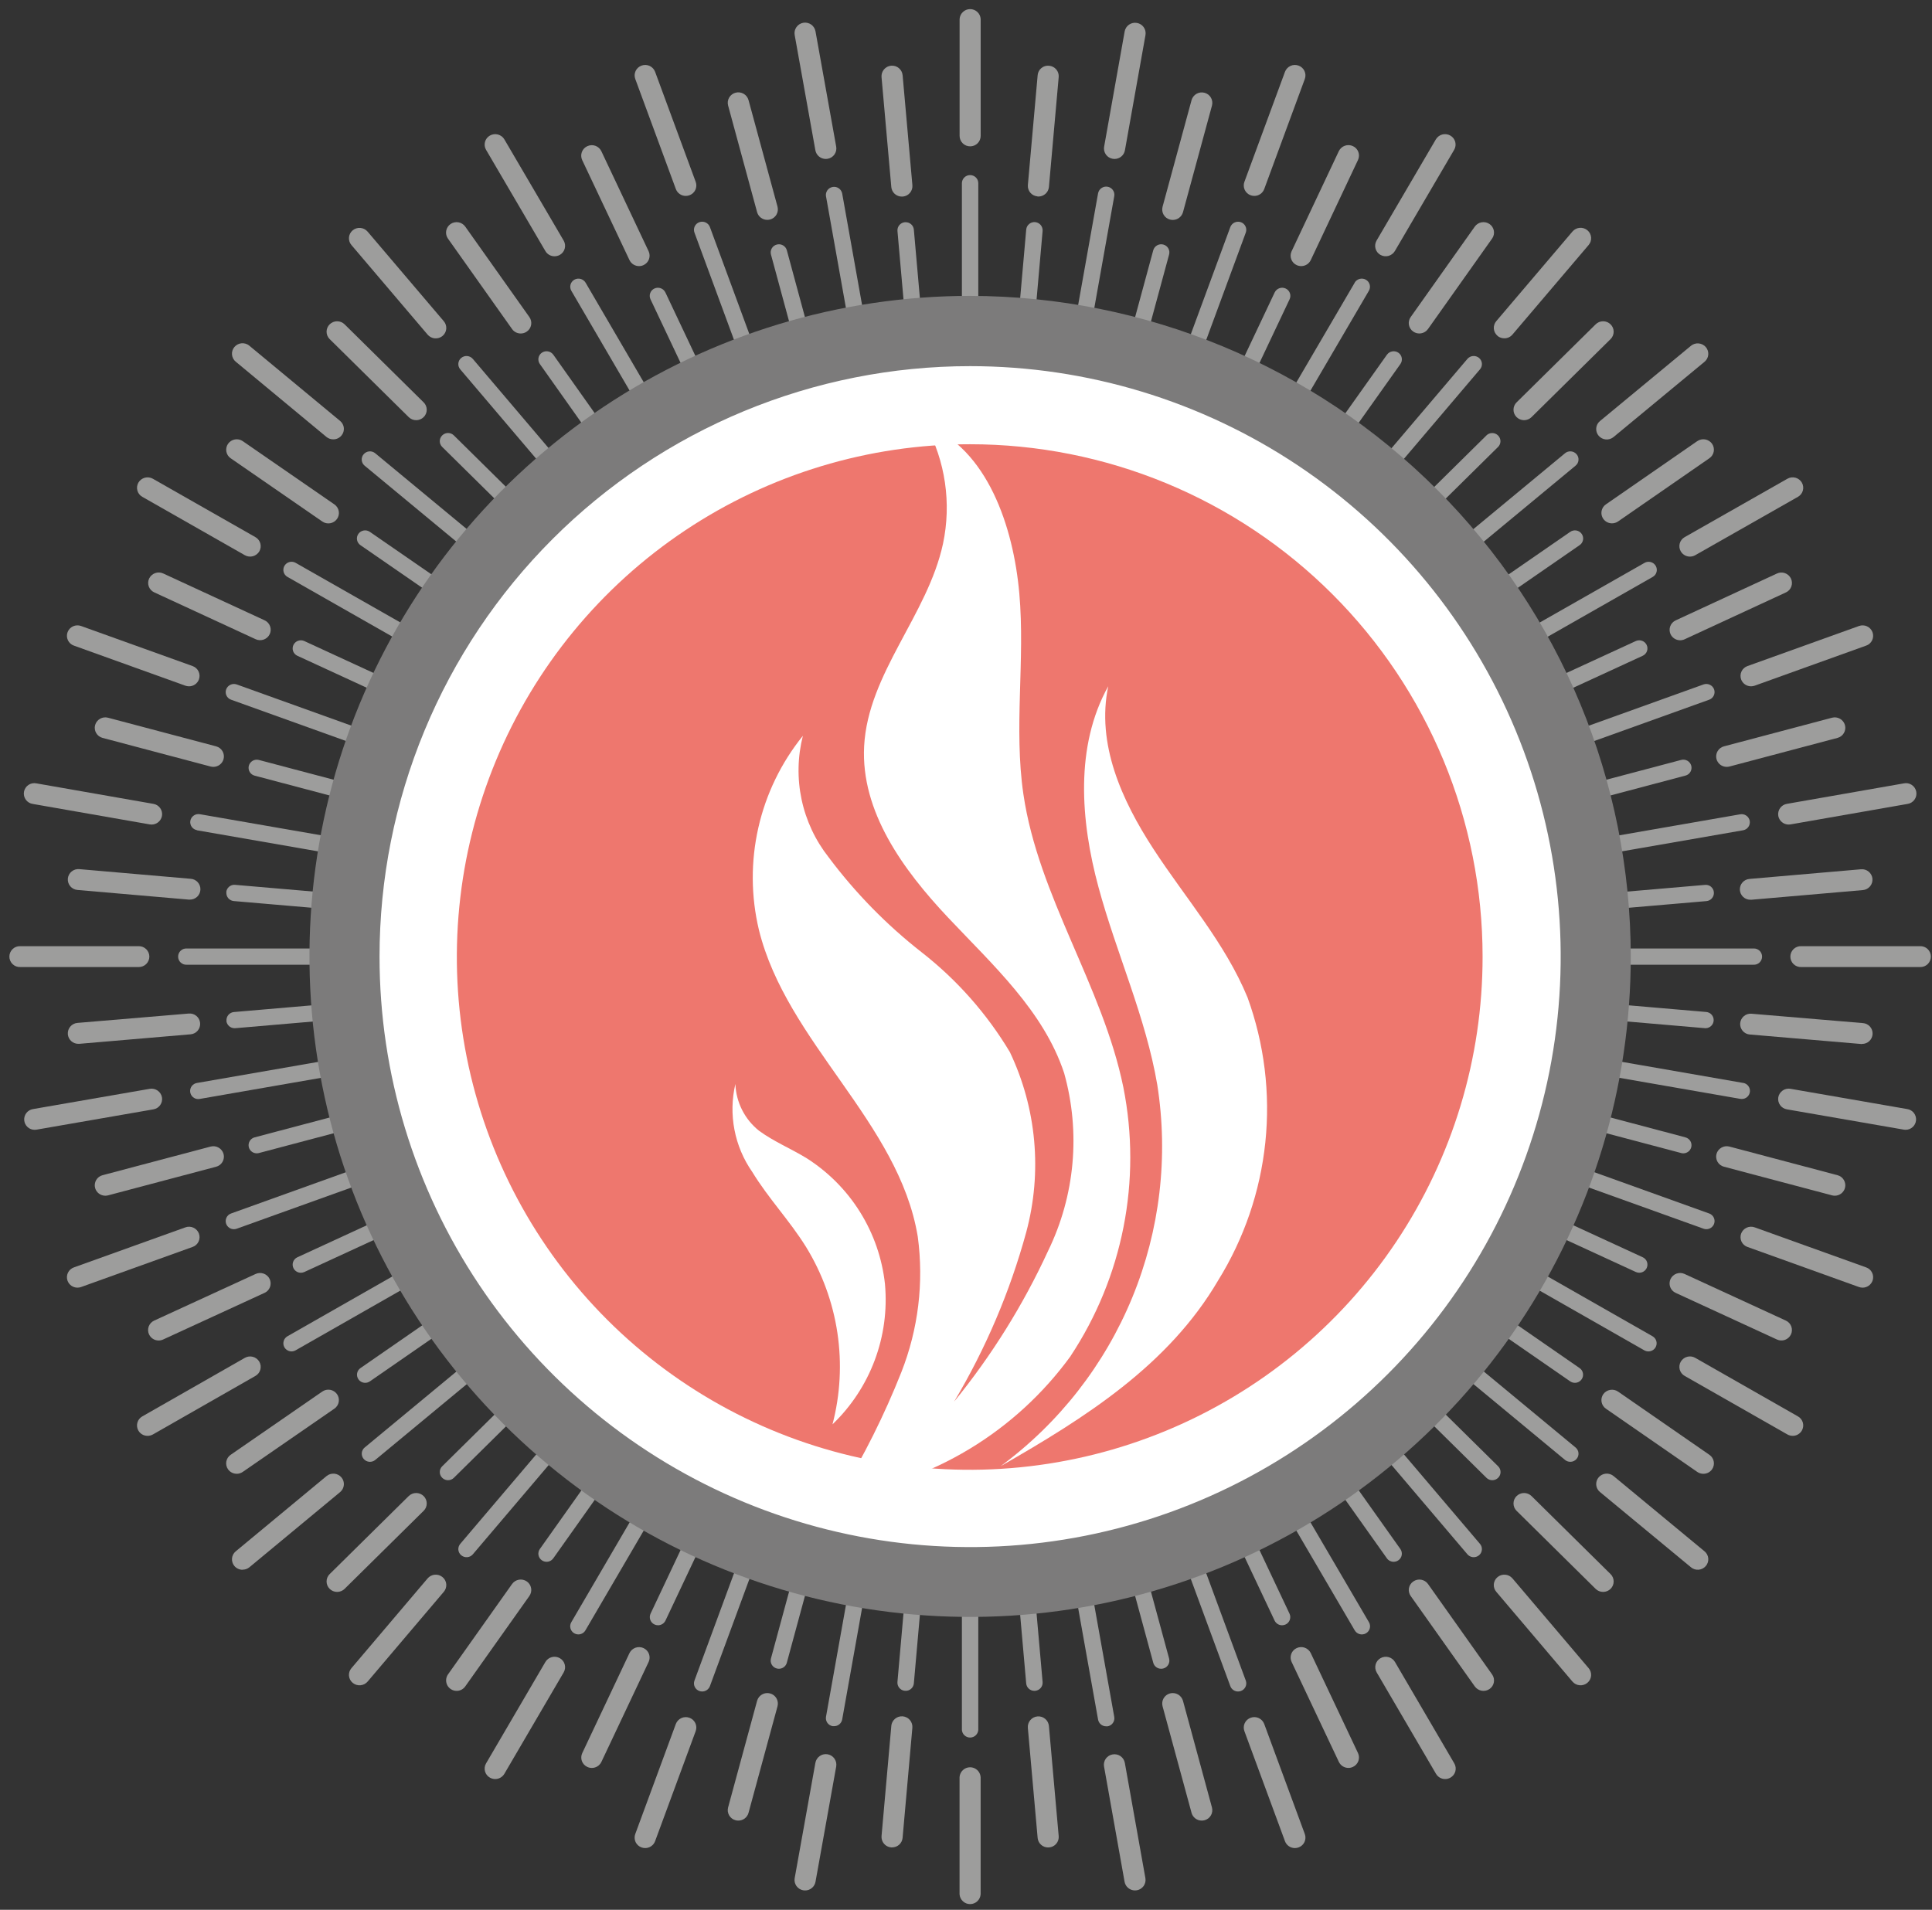<?xml version="1.0" encoding="UTF-8"?> <svg xmlns="http://www.w3.org/2000/svg" width="177" height="175" viewBox="0 0 177 175" fill="none"><rect x="0" y="0" width="177" height="175" fill="#333333" stroke="none"/><g clip-path="url(#clip0_303_2590)"><path d="M13.684 87.655C13.683 87.529 13.657 87.404 13.608 87.287C13.559 87.171 13.488 87.066 13.398 86.977C13.308 86.888 13.201 86.818 13.084 86.77C12.967 86.723 12.842 86.699 12.716 86.7H1.862C1.732 86.694 1.603 86.714 1.482 86.759C1.361 86.804 1.25 86.874 1.156 86.963C1.062 87.053 0.988 87.16 0.937 87.279C0.886 87.398 0.859 87.526 0.859 87.656C0.859 87.785 0.886 87.914 0.937 88.033C0.988 88.152 1.062 88.259 1.156 88.349C1.25 88.438 1.361 88.507 1.482 88.553C1.603 88.598 1.732 88.618 1.862 88.612H12.716C12.971 88.613 13.216 88.513 13.398 88.334C13.579 88.154 13.682 87.91 13.684 87.655Z" fill="#9D9D9C"></path><path d="M17.103 88.4H35.031C35.132 88.405 35.233 88.39 35.328 88.355C35.423 88.32 35.51 88.266 35.583 88.197C35.657 88.127 35.715 88.043 35.755 87.95C35.795 87.857 35.816 87.757 35.816 87.656C35.816 87.555 35.795 87.455 35.755 87.362C35.715 87.269 35.657 87.185 35.583 87.115C35.51 87.046 35.423 86.992 35.328 86.957C35.233 86.922 35.132 86.907 35.031 86.912H17.103C17.002 86.907 16.901 86.922 16.806 86.957C16.711 86.992 16.624 87.046 16.551 87.115C16.477 87.185 16.419 87.269 16.379 87.362C16.339 87.455 16.318 87.555 16.318 87.656C16.318 87.757 16.339 87.857 16.379 87.95C16.419 88.043 16.477 88.127 16.551 88.197C16.624 88.266 16.711 88.32 16.806 88.355C16.901 88.39 17.002 88.405 17.103 88.4Z" fill="#9D9D9C"></path><path d="M175.895 86.7H165.026C164.896 86.694 164.767 86.714 164.646 86.759C164.525 86.804 164.414 86.874 164.32 86.963C164.226 87.053 164.152 87.16 164.101 87.279C164.05 87.398 164.023 87.526 164.023 87.656C164.023 87.785 164.05 87.914 164.101 88.033C164.152 88.152 164.226 88.259 164.32 88.349C164.414 88.438 164.525 88.507 164.646 88.553C164.767 88.598 164.896 88.618 165.026 88.612H175.895C176.024 88.618 176.153 88.598 176.275 88.553C176.396 88.507 176.507 88.438 176.601 88.349C176.694 88.259 176.769 88.152 176.82 88.033C176.871 87.914 176.897 87.785 176.897 87.656C176.897 87.526 176.871 87.398 176.82 87.279C176.769 87.16 176.694 87.053 176.601 86.963C176.507 86.874 176.396 86.804 176.275 86.759C176.153 86.714 176.024 86.694 175.895 86.7Z" fill="#9D9D9C"></path><path d="M160.652 86.912H142.719C142.618 86.907 142.517 86.922 142.422 86.957C142.327 86.992 142.24 87.046 142.167 87.115C142.094 87.185 142.035 87.269 141.995 87.362C141.955 87.455 141.935 87.555 141.935 87.656C141.935 87.757 141.955 87.857 141.995 87.95C142.035 88.043 142.094 88.127 142.167 88.197C142.24 88.266 142.327 88.32 142.422 88.355C142.517 88.39 142.618 88.405 142.719 88.4H160.647C160.748 88.405 160.85 88.39 160.944 88.355C161.039 88.32 161.126 88.266 161.2 88.197C161.273 88.127 161.332 88.043 161.372 87.95C161.411 87.857 161.432 87.757 161.432 87.656C161.432 87.555 161.411 87.455 161.372 87.362C161.332 87.269 161.273 87.185 161.2 87.115C161.126 87.046 161.039 86.992 160.944 86.957C160.85 86.922 160.748 86.907 160.647 86.912" fill="#9D9D9C"></path><path d="M3.349 103.512L14.053 101.653C14.177 101.632 14.296 101.587 14.403 101.52C14.51 101.453 14.603 101.366 14.676 101.263C14.749 101.16 14.801 101.043 14.829 100.92C14.857 100.797 14.86 100.67 14.838 100.546C14.791 100.295 14.647 100.074 14.437 99.929C14.227 99.784 13.969 99.727 13.718 99.771L3.015 101.629C2.777 101.669 2.563 101.796 2.416 101.986C2.268 102.176 2.198 102.415 2.219 102.655C2.24 102.894 2.351 103.117 2.529 103.279C2.707 103.441 2.939 103.529 3.18 103.527C3.237 103.527 3.293 103.522 3.349 103.512Z" fill="#9D9D9C"></path><path d="M18.178 100.707C18.222 100.706 18.266 100.703 18.309 100.696L35.98 97.622C36.076 97.606 36.169 97.571 36.252 97.519C36.335 97.467 36.407 97.4 36.463 97.32C36.52 97.24 36.561 97.15 36.583 97.055C36.605 96.959 36.608 96.86 36.591 96.764C36.554 96.569 36.442 96.397 36.279 96.284C36.116 96.172 35.915 96.127 35.72 96.161L18.049 99.234C17.863 99.263 17.694 99.361 17.577 99.509C17.46 99.658 17.404 99.845 17.421 100.033C17.437 100.221 17.525 100.396 17.666 100.522C17.806 100.648 17.989 100.715 18.178 100.711" fill="#9D9D9C"></path><path d="M162.918 74.766C162.96 74.989 163.077 75.19 163.252 75.334C163.426 75.478 163.645 75.557 163.871 75.556C163.928 75.557 163.985 75.552 164.041 75.541L174.744 73.668C174.873 73.65 174.996 73.607 175.107 73.541C175.218 73.475 175.314 73.387 175.391 73.282C175.467 73.178 175.521 73.059 175.55 72.933C175.579 72.807 175.582 72.677 175.559 72.549C175.536 72.422 175.487 72.301 175.416 72.193C175.345 72.085 175.253 71.992 175.145 71.921C175.037 71.849 174.916 71.801 174.789 71.777C174.662 71.754 174.531 71.757 174.405 71.785L163.704 73.659C163.579 73.68 163.46 73.725 163.353 73.792C163.246 73.859 163.154 73.947 163.081 74.049C163.008 74.152 162.956 74.269 162.928 74.392C162.9 74.515 162.897 74.642 162.918 74.766Z" fill="#9D9D9C"></path><path d="M160.302 75.219C160.265 75.023 160.153 74.85 159.989 74.737C159.825 74.624 159.624 74.581 159.428 74.616L141.775 77.687C141.591 77.719 141.425 77.819 141.311 77.966C141.197 78.114 141.142 78.3 141.159 78.486C141.175 78.672 141.26 78.845 141.398 78.971C141.536 79.097 141.717 79.167 141.903 79.166C141.947 79.166 141.991 79.162 142.034 79.153L159.69 76.08C159.786 76.064 159.879 76.029 159.962 75.977C160.045 75.925 160.117 75.857 160.174 75.777C160.231 75.698 160.271 75.607 160.293 75.512C160.315 75.416 160.318 75.318 160.302 75.221" fill="#9D9D9C"></path><path d="M6.189 117.362C6.258 117.547 6.383 117.706 6.545 117.819C6.708 117.931 6.901 117.991 7.099 117.991C7.212 117.99 7.323 117.97 7.429 117.933L17.646 114.26C17.765 114.219 17.874 114.154 17.968 114.07C18.061 113.986 18.137 113.884 18.191 113.77C18.245 113.656 18.276 113.532 18.282 113.407C18.288 113.281 18.268 113.155 18.225 113.037C18.136 112.797 17.955 112.602 17.723 112.495C17.491 112.388 17.225 112.378 16.985 112.466L6.766 116.136C6.647 116.178 6.538 116.243 6.445 116.328C6.351 116.412 6.275 116.515 6.222 116.628C6.168 116.742 6.137 116.866 6.132 116.992C6.126 117.118 6.145 117.243 6.189 117.362Z" fill="#9D9D9C"></path><path d="M20.722 112.146C20.776 112.29 20.872 112.414 20.999 112.502C21.125 112.589 21.276 112.636 21.43 112.635C21.517 112.635 21.605 112.619 21.687 112.59L38.538 106.536C38.63 106.503 38.715 106.452 38.788 106.387C38.861 106.321 38.92 106.241 38.962 106.153C39.004 106.064 39.028 105.968 39.032 105.87C39.037 105.773 39.022 105.675 38.989 105.583C38.918 105.397 38.777 105.246 38.597 105.163C38.416 105.08 38.21 105.071 38.023 105.138L21.172 111.193C21.079 111.225 20.994 111.276 20.921 111.341C20.848 111.407 20.789 111.486 20.747 111.575C20.705 111.664 20.681 111.76 20.677 111.858C20.672 111.956 20.688 112.054 20.722 112.146Z" fill="#9D9D9C"></path><path d="M159.514 62.26C159.583 62.445 159.707 62.605 159.87 62.717C160.033 62.829 160.226 62.889 160.424 62.889C160.537 62.888 160.648 62.869 160.754 62.831L170.971 59.158C171.09 59.117 171.199 59.051 171.293 58.967C171.387 58.883 171.463 58.781 171.517 58.667C171.571 58.553 171.601 58.429 171.607 58.303C171.613 58.177 171.594 58.051 171.55 57.933C171.461 57.693 171.28 57.499 171.048 57.392C170.815 57.285 170.55 57.274 170.31 57.362L160.091 61.034C159.973 61.076 159.863 61.141 159.77 61.226C159.676 61.31 159.601 61.413 159.547 61.526C159.493 61.64 159.463 61.764 159.457 61.89C159.451 62.016 159.471 62.142 159.514 62.26Z" fill="#9D9D9C"></path><path d="M138.768 69.727C138.822 69.871 138.919 69.995 139.045 70.083C139.172 70.17 139.322 70.217 139.476 70.216C139.564 70.216 139.651 70.201 139.734 70.171L156.584 64.117C156.677 64.084 156.762 64.033 156.835 63.968C156.907 63.902 156.966 63.822 157.008 63.734C157.05 63.645 157.074 63.549 157.079 63.451C157.083 63.353 157.069 63.256 157.035 63.163C156.965 62.977 156.824 62.826 156.643 62.743C156.463 62.66 156.257 62.65 156.069 62.717L139.219 68.774C139.126 68.806 139.041 68.857 138.968 68.922C138.895 68.988 138.836 69.067 138.794 69.156C138.752 69.245 138.728 69.341 138.724 69.439C138.719 69.537 138.735 69.635 138.768 69.727Z" fill="#9D9D9C"></path><path d="M12.681 131.094C12.767 131.24 12.89 131.36 13.037 131.444C13.184 131.528 13.351 131.571 13.52 131.57C13.69 131.57 13.857 131.527 14.006 131.444L23.402 126.078C23.511 126.016 23.608 125.933 23.685 125.834C23.762 125.734 23.819 125.621 23.852 125.499C23.884 125.378 23.893 125.251 23.877 125.127C23.86 125.002 23.819 124.882 23.756 124.773C23.625 124.553 23.413 124.392 23.166 124.327C22.918 124.261 22.654 124.296 22.432 124.423L13.033 129.789C12.924 129.851 12.828 129.934 12.75 130.034C12.673 130.133 12.617 130.247 12.584 130.369C12.551 130.49 12.543 130.617 12.56 130.742C12.576 130.867 12.618 130.987 12.681 131.096" fill="#9D9D9C"></path><path d="M42.895 113.859C42.793 113.688 42.629 113.564 42.436 113.513C42.244 113.462 42.04 113.488 41.867 113.586L26.336 122.444C26.251 122.492 26.176 122.557 26.116 122.634C26.056 122.712 26.012 122.8 25.986 122.895C25.96 122.99 25.953 123.088 25.966 123.186C25.979 123.283 26.01 123.376 26.059 123.461C26.126 123.573 26.22 123.666 26.333 123.731C26.445 123.796 26.573 123.831 26.703 123.833C26.836 123.832 26.965 123.798 27.081 123.734L42.61 114.874C42.695 114.826 42.77 114.762 42.83 114.684C42.891 114.607 42.935 114.519 42.96 114.424C42.986 114.33 42.993 114.231 42.98 114.134C42.968 114.037 42.935 113.943 42.886 113.859" fill="#9D9D9C"></path><path d="M153.985 50.524C154.071 50.67 154.194 50.791 154.341 50.875C154.488 50.959 154.655 51.003 154.824 51.003C154.994 51.002 155.16 50.959 155.307 50.876L164.719 45.525C164.828 45.463 164.925 45.38 165.002 45.281C165.08 45.181 165.137 45.068 165.17 44.946C165.203 44.824 165.212 44.697 165.195 44.573C165.179 44.448 165.138 44.327 165.075 44.218C164.945 43.998 164.733 43.838 164.486 43.772C164.238 43.707 163.975 43.741 163.753 43.868L154.341 49.219C154.231 49.28 154.135 49.363 154.057 49.462C153.979 49.561 153.922 49.675 153.889 49.796C153.856 49.918 153.847 50.045 153.864 50.17C153.88 50.295 153.922 50.415 153.985 50.524Z" fill="#9D9D9C"></path><path d="M150.661 51.578L135.13 60.42C135.045 60.468 134.97 60.533 134.91 60.611C134.85 60.688 134.806 60.777 134.78 60.871C134.754 60.966 134.748 61.065 134.761 61.162C134.774 61.259 134.806 61.353 134.855 61.438C134.957 61.609 135.121 61.733 135.314 61.784C135.506 61.835 135.71 61.808 135.883 61.71L151.414 52.865C151.499 52.817 151.574 52.753 151.634 52.675C151.694 52.598 151.738 52.51 151.764 52.415C151.789 52.321 151.796 52.222 151.783 52.125C151.77 52.028 151.738 51.935 151.689 51.85C151.588 51.678 151.423 51.553 151.231 51.502C151.038 51.451 150.833 51.478 150.661 51.578Z" fill="#9D9D9C"></path><path d="M22.22 143.832C22.446 143.835 22.666 143.759 22.842 143.617L31.161 136.722C31.258 136.641 31.338 136.543 31.396 136.432C31.455 136.32 31.491 136.199 31.502 136.073C31.513 135.948 31.499 135.822 31.461 135.702C31.422 135.582 31.361 135.472 31.279 135.376C31.113 135.18 30.877 135.058 30.621 135.036C30.365 135.014 30.112 135.094 29.914 135.258L21.597 142.152C21.5 142.232 21.42 142.33 21.361 142.441C21.302 142.553 21.266 142.675 21.255 142.8C21.244 142.926 21.257 143.052 21.296 143.172C21.334 143.292 21.395 143.404 21.477 143.499C21.569 143.607 21.682 143.693 21.811 143.752C21.939 143.811 22.079 143.841 22.22 143.841" fill="#9D9D9C"></path><path d="M47.147 121.262L33.411 132.637C33.335 132.699 33.272 132.776 33.227 132.862C33.181 132.949 33.153 133.044 33.144 133.141C33.136 133.239 33.147 133.337 33.177 133.43C33.206 133.523 33.255 133.61 33.318 133.684C33.447 133.836 33.631 133.931 33.83 133.948C34.028 133.965 34.225 133.904 34.379 133.777L48.115 122.401C48.191 122.339 48.253 122.263 48.299 122.177C48.345 122.09 48.373 121.996 48.382 121.898C48.39 121.801 48.379 121.702 48.349 121.609C48.319 121.516 48.271 121.43 48.207 121.356C48.078 121.205 47.894 121.11 47.696 121.093C47.498 121.076 47.3 121.137 47.147 121.264" fill="#9D9D9C"></path><path d="M146.46 39.93C146.627 40.124 146.863 40.245 147.118 40.267C147.373 40.289 147.626 40.211 147.823 40.048L156.159 33.152C156.257 33.072 156.337 32.974 156.396 32.862C156.455 32.751 156.491 32.63 156.502 32.504C156.513 32.379 156.499 32.253 156.461 32.133C156.423 32.013 156.361 31.902 156.28 31.806C156.113 31.611 155.876 31.49 155.621 31.468C155.366 31.445 155.112 31.525 154.914 31.688L146.58 38.582C146.483 38.662 146.403 38.761 146.344 38.872C146.285 38.983 146.249 39.105 146.238 39.231C146.226 39.356 146.241 39.483 146.279 39.603C146.317 39.723 146.379 39.834 146.46 39.93Z" fill="#9D9D9C"></path><path d="M143.378 41.533L129.642 52.908C129.566 52.97 129.503 53.047 129.457 53.133C129.412 53.22 129.383 53.315 129.375 53.413C129.366 53.51 129.377 53.609 129.407 53.702C129.437 53.795 129.486 53.882 129.55 53.956C129.679 54.107 129.863 54.2 130.061 54.217C130.26 54.234 130.457 54.173 130.61 54.046L144.346 42.67C144.422 42.609 144.485 42.532 144.531 42.445C144.577 42.359 144.605 42.264 144.613 42.166C144.622 42.069 144.611 41.97 144.581 41.877C144.551 41.784 144.502 41.697 144.439 41.623C144.309 41.472 144.125 41.377 143.927 41.36C143.729 41.343 143.532 41.404 143.378 41.531" fill="#9D9D9C"></path><path d="M39.178 144.63L32.196 152.859C32.114 152.955 32.052 153.066 32.013 153.185C31.974 153.305 31.96 153.431 31.971 153.557C31.982 153.682 32.019 153.804 32.077 153.915C32.136 154.027 32.217 154.125 32.314 154.205C32.511 154.368 32.765 154.447 33.02 154.425C33.276 154.403 33.512 154.281 33.679 154.087L40.661 145.858C40.743 145.762 40.805 145.652 40.843 145.532C40.882 145.412 40.896 145.285 40.885 145.16C40.874 145.034 40.837 144.912 40.778 144.801C40.719 144.69 40.638 144.592 40.54 144.512C40.343 144.35 40.09 144.271 39.835 144.293C39.58 144.315 39.344 144.436 39.178 144.63Z" fill="#9D9D9C"></path><path d="M53.689 127.904L42.165 141.469C42.102 141.543 42.054 141.63 42.024 141.723C41.994 141.817 41.983 141.915 41.992 142.012C42.001 142.11 42.029 142.205 42.075 142.291C42.121 142.378 42.184 142.454 42.26 142.516C42.413 142.643 42.61 142.705 42.809 142.688C43.007 142.67 43.191 142.576 43.32 142.424L54.843 128.859C54.907 128.785 54.955 128.698 54.984 128.605C55.014 128.512 55.025 128.413 55.016 128.316C55.007 128.218 54.979 128.124 54.933 128.037C54.887 127.951 54.825 127.874 54.749 127.812C54.595 127.686 54.398 127.624 54.2 127.642C54.002 127.659 53.818 127.753 53.689 127.904Z" fill="#9D9D9C"></path><path d="M137.199 30.784C137.375 30.926 137.595 31.002 137.822 30.999C137.962 31 138.102 30.97 138.23 30.911C138.358 30.852 138.471 30.765 138.562 30.658L145.546 22.446C145.628 22.35 145.689 22.239 145.727 22.119C145.766 21.999 145.779 21.873 145.768 21.747C145.758 21.622 145.722 21.5 145.663 21.389C145.605 21.277 145.525 21.178 145.428 21.098C145.231 20.934 144.977 20.855 144.722 20.877C144.466 20.898 144.23 21.019 144.063 21.214L137.081 29.428C136.999 29.524 136.937 29.635 136.899 29.755C136.861 29.875 136.847 30.001 136.858 30.127C136.869 30.252 136.904 30.374 136.963 30.485C137.022 30.597 137.102 30.696 137.199 30.776" fill="#9D9D9C"></path><path d="M134.437 32.886L122.913 46.45C122.85 46.525 122.802 46.611 122.772 46.704C122.742 46.798 122.731 46.896 122.74 46.993C122.748 47.091 122.776 47.186 122.822 47.272C122.868 47.359 122.93 47.436 123.006 47.498C123.142 47.61 123.312 47.671 123.489 47.672C123.599 47.672 123.707 47.649 123.807 47.603C123.907 47.557 123.995 47.489 124.066 47.406L135.589 33.841C135.653 33.767 135.702 33.68 135.732 33.587C135.762 33.494 135.773 33.395 135.764 33.298C135.756 33.2 135.727 33.105 135.682 33.019C135.636 32.932 135.573 32.855 135.497 32.794C135.344 32.667 135.147 32.606 134.948 32.623C134.75 32.64 134.566 32.735 134.437 32.886Z" fill="#9D9D9C"></path><path d="M51.287 151.941C51.065 151.814 50.801 151.779 50.554 151.845C50.306 151.91 50.095 152.07 49.965 152.291L44.53 161.584C44.466 161.693 44.425 161.813 44.408 161.938C44.392 162.063 44.4 162.19 44.433 162.311C44.466 162.433 44.523 162.546 44.6 162.646C44.678 162.745 44.774 162.828 44.884 162.889C45.031 162.974 45.198 163.018 45.367 163.018C45.536 163.018 45.703 162.974 45.85 162.89C45.997 162.806 46.12 162.685 46.206 162.539L51.641 153.246C51.704 153.137 51.746 153.017 51.763 152.892C51.779 152.767 51.771 152.64 51.738 152.519C51.705 152.397 51.648 152.284 51.571 152.184C51.493 152.085 51.397 152.002 51.287 151.941Z" fill="#9D9D9C"></path><path d="M62.323 133.042C62.15 132.944 61.946 132.918 61.754 132.969C61.561 133.02 61.397 133.144 61.295 133.315L52.339 148.648C52.289 148.733 52.257 148.826 52.244 148.924C52.231 149.021 52.238 149.119 52.263 149.214C52.289 149.309 52.333 149.397 52.393 149.475C52.453 149.552 52.528 149.617 52.613 149.665C52.728 149.73 52.857 149.764 52.989 149.764C53.119 149.764 53.247 149.729 53.36 149.664C53.473 149.599 53.567 149.505 53.633 149.393L62.591 134.06C62.64 133.975 62.672 133.881 62.685 133.784C62.697 133.687 62.691 133.588 62.665 133.493C62.639 133.399 62.595 133.31 62.535 133.233C62.475 133.155 62.4 133.091 62.315 133.042" fill="#9D9D9C"></path><path d="M126.465 23.354C126.688 23.481 126.952 23.515 127.199 23.45C127.447 23.384 127.659 23.224 127.79 23.004L133.224 13.725C133.288 13.617 133.329 13.497 133.345 13.372C133.362 13.247 133.353 13.12 133.32 12.999C133.287 12.877 133.231 12.764 133.153 12.665C133.076 12.565 132.98 12.482 132.87 12.421C132.648 12.293 132.384 12.259 132.136 12.324C131.888 12.39 131.676 12.55 131.546 12.77L126.113 22.047C126.05 22.155 126.008 22.276 125.992 22.401C125.975 22.525 125.983 22.652 126.016 22.774C126.049 22.895 126.105 23.009 126.183 23.109C126.26 23.208 126.356 23.292 126.465 23.354Z" fill="#9D9D9C"></path><path d="M124.113 25.902L115.142 41.237C115.092 41.322 115.06 41.415 115.047 41.512C115.035 41.609 115.041 41.708 115.067 41.802C115.092 41.897 115.136 41.985 115.196 42.062C115.257 42.14 115.331 42.204 115.417 42.252C115.532 42.317 115.662 42.351 115.794 42.351C115.924 42.35 116.052 42.315 116.165 42.25C116.278 42.185 116.372 42.092 116.438 41.98L125.41 26.644C125.459 26.56 125.491 26.466 125.504 26.369C125.516 26.272 125.51 26.173 125.484 26.079C125.458 25.984 125.414 25.896 125.353 25.819C125.293 25.742 125.218 25.677 125.133 25.629C124.96 25.531 124.755 25.505 124.563 25.556C124.371 25.607 124.206 25.731 124.105 25.902" fill="#9D9D9C"></path><path d="M58.776 169.285C58.882 169.323 58.993 169.342 59.106 169.343C59.304 169.343 59.497 169.284 59.66 169.171C59.823 169.059 59.947 168.899 60.016 168.714L63.736 158.626C63.779 158.508 63.798 158.382 63.793 158.256C63.787 158.131 63.757 158.007 63.703 157.893C63.649 157.779 63.573 157.677 63.48 157.592C63.386 157.508 63.277 157.443 63.158 157.401C62.918 157.314 62.653 157.326 62.42 157.432C62.188 157.539 62.007 157.733 61.916 157.972L58.198 168.059C58.155 168.178 58.135 168.303 58.141 168.429C58.146 168.555 58.177 168.679 58.23 168.793C58.284 168.907 58.36 169.009 58.454 169.094C58.547 169.178 58.657 169.243 58.776 169.285Z" fill="#9D9D9C"></path><path d="M70.719 136.915C70.532 136.847 70.326 136.856 70.146 136.939C69.965 137.022 69.824 137.173 69.754 137.359L63.622 153.997C63.588 154.089 63.573 154.187 63.577 154.285C63.581 154.383 63.605 154.479 63.647 154.568C63.689 154.657 63.748 154.736 63.821 154.802C63.894 154.868 63.98 154.918 64.073 154.95C64.155 154.98 64.242 154.995 64.33 154.995C64.484 154.995 64.634 154.949 64.761 154.861C64.887 154.774 64.984 154.65 65.038 154.506L71.17 137.868C71.204 137.776 71.219 137.678 71.214 137.58C71.21 137.482 71.186 137.386 71.144 137.297C71.102 137.208 71.043 137.129 70.97 137.063C70.897 136.998 70.812 136.947 70.719 136.915Z" fill="#9D9D9C"></path><path d="M114.581 17.894C114.688 17.932 114.8 17.951 114.914 17.952C115.111 17.953 115.304 17.893 115.467 17.78C115.629 17.668 115.753 17.508 115.822 17.323L119.541 7.235C119.584 7.117 119.604 6.991 119.598 6.865C119.592 6.74 119.562 6.616 119.508 6.502C119.455 6.388 119.379 6.286 119.285 6.202C119.192 6.117 119.083 6.052 118.964 6.01C118.724 5.922 118.458 5.933 118.226 6.04C117.994 6.147 117.813 6.341 117.723 6.581L114.004 16.668C113.96 16.787 113.941 16.912 113.947 17.038C113.952 17.164 113.983 17.288 114.037 17.402C114.09 17.515 114.166 17.618 114.26 17.702C114.353 17.787 114.462 17.852 114.581 17.894Z" fill="#9D9D9C"></path><path d="M107.035 38.395C107.117 38.425 107.205 38.44 107.292 38.44C107.446 38.44 107.596 38.393 107.723 38.306C107.849 38.218 107.946 38.095 108 37.951L114.133 21.313C114.166 21.221 114.181 21.123 114.177 21.025C114.172 20.927 114.148 20.831 114.106 20.742C114.064 20.653 114.005 20.574 113.932 20.508C113.86 20.443 113.774 20.392 113.682 20.36C113.495 20.293 113.289 20.303 113.109 20.386C112.928 20.469 112.787 20.619 112.716 20.804L106.584 37.442C106.55 37.534 106.535 37.632 106.54 37.73C106.544 37.828 106.568 37.924 106.61 38.013C106.652 38.102 106.711 38.181 106.784 38.247C106.857 38.312 106.942 38.363 107.035 38.395Z" fill="#9D9D9C"></path><path d="M73.759 173.226C73.985 173.226 74.204 173.147 74.378 173.003C74.552 172.859 74.67 172.658 74.712 172.436L76.609 161.87C76.653 161.617 76.595 161.356 76.447 161.146C76.299 160.936 76.074 160.793 75.821 160.749C75.568 160.705 75.308 160.763 75.098 160.911C74.888 161.059 74.745 161.284 74.701 161.537L72.804 172.103C72.782 172.227 72.785 172.355 72.813 172.478C72.841 172.601 72.893 172.717 72.966 172.82C73.039 172.923 73.132 173.011 73.239 173.078C73.346 173.145 73.465 173.19 73.589 173.211C73.645 173.221 73.702 173.226 73.759 173.226Z" fill="#9D9D9C"></path><path d="M79.657 139.279C79.462 139.245 79.26 139.289 79.097 139.402C78.934 139.515 78.822 139.688 78.786 139.883L75.673 157.315C75.657 157.411 75.66 157.51 75.682 157.606C75.704 157.701 75.745 157.791 75.801 157.871C75.858 157.951 75.93 158.018 76.013 158.07C76.096 158.122 76.189 158.157 76.285 158.173C76.329 158.177 76.373 158.177 76.416 158.173C76.592 158.174 76.763 158.113 76.898 158C77.034 157.888 77.125 157.731 77.157 157.557L80.269 140.125C80.285 140.029 80.282 139.93 80.26 139.834C80.238 139.739 80.198 139.649 80.141 139.569C80.084 139.489 80.012 139.422 79.929 139.37C79.846 139.318 79.754 139.283 79.657 139.267" fill="#9D9D9C"></path><path d="M101.94 14.55C101.996 14.56 102.052 14.565 102.109 14.565C102.335 14.565 102.555 14.486 102.728 14.342C102.902 14.197 103.02 13.996 103.06 13.773L104.944 3.207C104.965 3.082 104.962 2.955 104.933 2.832C104.905 2.71 104.853 2.593 104.78 2.491C104.707 2.388 104.614 2.301 104.507 2.234C104.4 2.167 104.281 2.122 104.157 2.101C103.905 2.057 103.647 2.113 103.437 2.258C103.227 2.403 103.083 2.625 103.036 2.876L101.154 13.444C101.133 13.569 101.136 13.696 101.164 13.819C101.192 13.942 101.244 14.058 101.317 14.161C101.39 14.264 101.482 14.351 101.589 14.418C101.696 14.484 101.815 14.529 101.94 14.55Z" fill="#9D9D9C"></path><path d="M98.1 36.03C98.143 36.034 98.187 36.034 98.231 36.03C98.406 36.031 98.577 35.97 98.712 35.857C98.848 35.745 98.939 35.589 98.971 35.416L102.083 17.969C102.099 17.872 102.096 17.773 102.075 17.678C102.053 17.582 102.012 17.492 101.955 17.413C101.899 17.333 101.826 17.265 101.743 17.213C101.66 17.161 101.568 17.126 101.471 17.11C101.276 17.076 101.075 17.119 100.912 17.233C100.749 17.345 100.637 17.518 100.6 17.713L97.488 35.163C97.472 35.259 97.474 35.358 97.496 35.453C97.518 35.549 97.559 35.639 97.616 35.719C97.673 35.798 97.745 35.866 97.828 35.918C97.911 35.97 98.003 36.005 98.1 36.021" fill="#9D9D9C"></path><path d="M87.909 173.573C87.925 173.819 88.034 174.048 88.214 174.216C88.393 174.384 88.629 174.477 88.875 174.477C89.121 174.477 89.357 174.384 89.536 174.216C89.716 174.048 89.825 173.819 89.841 173.573V162.842C89.825 162.597 89.716 162.367 89.536 162.2C89.357 162.032 89.121 161.938 88.875 161.938C88.629 161.938 88.393 162.032 88.214 162.2C88.034 162.367 87.925 162.597 87.909 162.842V173.573Z" fill="#9D9D9C"></path><path d="M88.124 140.823V158.519C88.138 158.709 88.224 158.886 88.363 159.015C88.502 159.144 88.685 159.216 88.875 159.216C89.065 159.216 89.248 159.144 89.387 159.015C89.527 158.886 89.612 158.709 89.626 158.519V140.817C89.612 140.627 89.527 140.45 89.387 140.321C89.248 140.192 89.065 140.12 88.875 140.12C88.685 140.12 88.502 140.192 88.363 140.321C88.224 140.45 88.138 140.627 88.124 140.817" fill="#9D9D9C"></path><path d="M88.877 13.41C89.004 13.411 89.129 13.387 89.246 13.339C89.363 13.292 89.469 13.222 89.559 13.133C89.649 13.044 89.721 12.939 89.77 12.822C89.819 12.706 89.844 12.581 89.845 12.455V1.739C89.829 1.494 89.72 1.264 89.541 1.096C89.362 0.928 89.125 0.835 88.88 0.835C88.634 0.835 88.398 0.928 88.218 1.096C88.039 1.264 87.93 1.494 87.914 1.739V12.455C87.914 12.581 87.94 12.706 87.989 12.822C88.038 12.939 88.11 13.044 88.2 13.133C88.29 13.222 88.396 13.292 88.513 13.339C88.63 13.387 88.755 13.411 88.882 13.41" fill="#9D9D9C"></path><path d="M88.877 16.044C88.779 16.043 88.682 16.062 88.591 16.099C88.5 16.136 88.417 16.19 88.347 16.259C88.277 16.328 88.221 16.41 88.183 16.501C88.144 16.591 88.125 16.688 88.124 16.787V34.489C88.138 34.679 88.224 34.856 88.363 34.985C88.502 35.114 88.685 35.186 88.875 35.186C89.065 35.186 89.248 35.114 89.387 34.985C89.527 34.856 89.612 34.679 89.626 34.489V16.787C89.626 16.688 89.606 16.591 89.568 16.501C89.529 16.41 89.474 16.328 89.404 16.259C89.334 16.19 89.251 16.136 89.16 16.099C89.069 16.062 88.971 16.043 88.873 16.044" fill="#9D9D9C"></path><path d="M101.146 161.867L103.028 172.433C103.069 172.656 103.187 172.856 103.362 173.001C103.536 173.145 103.755 173.224 103.981 173.223C104.037 173.224 104.093 173.22 104.149 173.21C104.273 173.189 104.392 173.144 104.499 173.077C104.606 173.01 104.699 172.923 104.772 172.82C104.845 172.717 104.898 172.601 104.926 172.478C104.954 172.355 104.957 172.227 104.936 172.103L103.052 161.537C103.006 161.285 102.862 161.062 102.652 160.917C102.442 160.772 102.183 160.716 101.931 160.762C101.807 160.782 101.688 160.827 101.581 160.894C101.474 160.961 101.381 161.048 101.308 161.151C101.235 161.253 101.183 161.37 101.156 161.493C101.128 161.616 101.124 161.743 101.146 161.867Z" fill="#9D9D9C"></path><path d="M98.1 139.279C98.003 139.295 97.911 139.331 97.828 139.382C97.745 139.434 97.673 139.502 97.616 139.582C97.559 139.662 97.518 139.752 97.496 139.847C97.474 139.942 97.472 140.041 97.488 140.138L100.6 157.57C100.631 157.743 100.723 157.9 100.858 158.013C100.994 158.126 101.164 158.187 101.34 158.186C101.384 158.189 101.428 158.189 101.471 158.186C101.568 158.17 101.66 158.135 101.743 158.083C101.826 158.031 101.899 157.963 101.955 157.884C102.012 157.804 102.053 157.714 102.075 157.618C102.096 157.523 102.099 157.424 102.083 157.328L98.971 139.895C98.933 139.701 98.821 139.529 98.658 139.416C98.496 139.303 98.295 139.259 98.1 139.292" fill="#9D9D9C"></path><path d="M75.654 14.565C75.711 14.565 75.768 14.56 75.823 14.55C75.948 14.529 76.067 14.483 76.174 14.416C76.28 14.349 76.373 14.262 76.446 14.159C76.519 14.056 76.571 13.94 76.599 13.817C76.627 13.694 76.63 13.567 76.609 13.442L74.712 2.874C74.667 2.621 74.524 2.396 74.314 2.248C74.103 2.101 73.843 2.043 73.59 2.087C73.337 2.132 73.112 2.275 72.965 2.485C72.817 2.696 72.759 2.956 72.804 3.209L74.701 13.775C74.742 13.997 74.861 14.198 75.035 14.342C75.209 14.486 75.428 14.565 75.654 14.565Z" fill="#9D9D9C"></path><path d="M75.673 17.979L78.786 35.427C78.817 35.6 78.909 35.756 79.044 35.868C79.18 35.98 79.35 36.041 79.526 36.041C79.57 36.045 79.614 36.045 79.657 36.041C79.754 36.024 79.846 35.989 79.929 35.937C80.012 35.886 80.084 35.818 80.141 35.738C80.198 35.658 80.238 35.568 80.26 35.473C80.282 35.377 80.285 35.278 80.269 35.182L77.157 17.735C77.12 17.54 77.008 17.367 76.845 17.254C76.682 17.141 76.481 17.097 76.285 17.132C76.189 17.148 76.096 17.183 76.013 17.235C75.93 17.287 75.858 17.354 75.801 17.434C75.745 17.514 75.704 17.604 75.682 17.699C75.66 17.795 75.657 17.893 75.673 17.99" fill="#9D9D9C"></path><path d="M114.581 157.401C114.462 157.443 114.353 157.508 114.26 157.592C114.166 157.677 114.09 157.779 114.037 157.893C113.983 158.007 113.952 158.131 113.947 158.257C113.941 158.382 113.96 158.508 114.004 158.626L117.723 168.714C117.792 168.9 117.916 169.06 118.079 169.172C118.242 169.285 118.435 169.344 118.633 169.343C118.746 169.342 118.858 169.323 118.964 169.285C119.083 169.243 119.192 169.178 119.285 169.093C119.379 169.009 119.455 168.907 119.508 168.793C119.562 168.679 119.592 168.555 119.598 168.429C119.604 168.303 119.584 168.178 119.541 168.059L115.822 157.972C115.732 157.732 115.551 157.538 115.319 157.431C115.087 157.324 114.821 157.313 114.581 157.401Z" fill="#9D9D9C"></path><path d="M107.035 136.915C106.942 136.947 106.857 136.997 106.784 137.063C106.711 137.129 106.652 137.208 106.61 137.297C106.568 137.385 106.544 137.482 106.54 137.579C106.535 137.677 106.55 137.775 106.584 137.868L112.716 154.506C112.77 154.65 112.867 154.774 112.993 154.861C113.12 154.949 113.27 154.996 113.424 154.995C113.512 154.995 113.599 154.98 113.682 154.95C113.774 154.917 113.86 154.867 113.932 154.801C114.005 154.736 114.064 154.656 114.106 154.568C114.148 154.479 114.172 154.383 114.177 154.285C114.181 154.187 114.166 154.089 114.133 153.997L108 137.359C107.93 137.173 107.789 137.023 107.608 136.94C107.428 136.857 107.222 136.848 107.035 136.915Z" fill="#9D9D9C"></path><path d="M61.918 17.323C61.987 17.508 62.111 17.668 62.274 17.78C62.437 17.893 62.63 17.953 62.828 17.952C62.94 17.951 63.052 17.932 63.158 17.894C63.277 17.852 63.387 17.787 63.48 17.703C63.574 17.618 63.65 17.516 63.704 17.402C63.758 17.288 63.789 17.165 63.794 17.039C63.8 16.913 63.781 16.787 63.738 16.668L60.018 6.581C59.928 6.341 59.748 6.147 59.515 6.04C59.283 5.933 59.018 5.922 58.778 6.01C58.659 6.052 58.549 6.117 58.456 6.201C58.362 6.285 58.286 6.388 58.232 6.502C58.179 6.616 58.148 6.739 58.142 6.865C58.137 6.991 58.157 7.117 58.2 7.235L61.918 17.323Z" fill="#9D9D9C"></path><path d="M63.622 21.313L69.756 37.951C69.81 38.095 69.907 38.219 70.033 38.307C70.16 38.394 70.31 38.441 70.464 38.44C70.551 38.44 70.638 38.425 70.719 38.395C70.812 38.363 70.897 38.312 70.969 38.247C71.042 38.182 71.101 38.102 71.143 38.014C71.185 37.925 71.209 37.83 71.214 37.732C71.218 37.634 71.204 37.536 71.17 37.444L65.038 20.804C64.968 20.618 64.827 20.467 64.646 20.384C64.466 20.301 64.26 20.292 64.073 20.36C63.98 20.392 63.894 20.442 63.821 20.508C63.748 20.574 63.689 20.653 63.647 20.742C63.605 20.831 63.581 20.927 63.577 21.025C63.573 21.123 63.588 21.221 63.622 21.313Z" fill="#9D9D9C"></path><path d="M131.559 162.539C131.645 162.685 131.767 162.807 131.915 162.891C132.062 162.975 132.228 163.018 132.398 163.018C132.567 163.018 132.734 162.974 132.881 162.889C132.991 162.828 133.087 162.745 133.165 162.646C133.242 162.546 133.299 162.433 133.332 162.311C133.365 162.19 133.373 162.063 133.357 161.938C133.34 161.813 133.299 161.693 133.235 161.584L127.8 152.291C127.67 152.07 127.458 151.91 127.211 151.845C126.964 151.779 126.7 151.814 126.478 151.941C126.368 152.002 126.272 152.085 126.195 152.184C126.117 152.284 126.06 152.397 126.027 152.519C125.994 152.64 125.986 152.767 126.002 152.892C126.019 153.017 126.06 153.137 126.124 153.246L131.559 162.539Z" fill="#9D9D9C"></path><path d="M125.141 149.666C125.226 149.618 125.301 149.553 125.361 149.476C125.421 149.399 125.466 149.31 125.491 149.216C125.517 149.122 125.524 149.023 125.511 148.926C125.499 148.829 125.467 148.735 125.418 148.651L116.444 133.317C116.343 133.146 116.179 133.021 115.987 132.97C115.794 132.919 115.59 132.945 115.416 133.043C115.331 133.091 115.256 133.156 115.196 133.233C115.136 133.311 115.092 133.399 115.066 133.494C115.04 133.588 115.034 133.687 115.046 133.784C115.059 133.881 115.09 133.975 115.139 134.06L124.113 149.393C124.214 149.565 124.378 149.69 124.571 149.741C124.763 149.792 124.969 149.765 125.141 149.666Z" fill="#9D9D9C"></path><path d="M49.965 23.006C50.051 23.152 50.173 23.273 50.321 23.357C50.468 23.44 50.635 23.484 50.804 23.483C50.974 23.482 51.141 23.439 51.289 23.356C51.398 23.294 51.495 23.21 51.572 23.11C51.649 23.011 51.706 22.897 51.738 22.775C51.771 22.653 51.779 22.526 51.763 22.401C51.746 22.276 51.704 22.156 51.641 22.047L46.206 12.77C46.076 12.551 45.864 12.391 45.617 12.325C45.37 12.26 45.107 12.294 44.884 12.421C44.774 12.482 44.678 12.565 44.6 12.665C44.523 12.764 44.466 12.878 44.433 13C44.4 13.121 44.392 13.249 44.408 13.374C44.425 13.498 44.466 13.619 44.53 13.728L49.965 23.006Z" fill="#9D9D9C"></path><path d="M61.293 41.975C61.395 42.146 61.559 42.27 61.751 42.321C61.944 42.372 62.148 42.346 62.321 42.248C62.407 42.2 62.482 42.136 62.542 42.058C62.603 41.981 62.647 41.893 62.673 41.798C62.699 41.704 62.706 41.605 62.693 41.508C62.68 41.41 62.648 41.317 62.598 41.232L53.648 25.901C53.545 25.731 53.38 25.607 53.188 25.556C52.995 25.506 52.791 25.532 52.618 25.631C52.532 25.679 52.458 25.744 52.398 25.821C52.338 25.898 52.294 25.986 52.268 26.081C52.242 26.175 52.236 26.274 52.249 26.371C52.261 26.468 52.294 26.562 52.343 26.646L61.293 41.975Z" fill="#9D9D9C"></path><path d="M144.061 154.087C144.227 154.281 144.463 154.402 144.718 154.424C144.973 154.446 145.226 154.368 145.423 154.205C145.521 154.125 145.602 154.027 145.661 153.916C145.72 153.805 145.757 153.683 145.768 153.557C145.779 153.432 145.765 153.306 145.726 153.186C145.688 153.066 145.626 152.955 145.544 152.859L138.562 144.63C138.395 144.436 138.159 144.315 137.904 144.293C137.649 144.271 137.396 144.35 137.199 144.512C137.101 144.592 137.021 144.69 136.962 144.801C136.903 144.912 136.867 145.034 136.855 145.16C136.844 145.285 136.858 145.412 136.896 145.531C136.935 145.651 136.997 145.762 137.079 145.858L144.061 154.087Z" fill="#9D9D9C"></path><path d="M123.005 127.812C122.929 127.874 122.867 127.951 122.821 128.037C122.775 128.124 122.747 128.219 122.738 128.316C122.73 128.414 122.741 128.512 122.771 128.606C122.801 128.699 122.849 128.785 122.913 128.859L134.436 142.424C134.566 142.576 134.749 142.67 134.948 142.688C135.146 142.705 135.343 142.643 135.497 142.516C135.572 142.454 135.635 142.378 135.681 142.291C135.726 142.204 135.754 142.11 135.763 142.012C135.772 141.915 135.761 141.816 135.731 141.723C135.701 141.63 135.653 141.543 135.589 141.469L124.065 127.904C123.936 127.753 123.753 127.659 123.554 127.642C123.356 127.624 123.159 127.686 123.005 127.812Z" fill="#9D9D9C"></path><path d="M39.178 30.666C39.344 30.861 39.58 30.982 39.835 31.004C40.09 31.026 40.343 30.947 40.541 30.785C40.638 30.704 40.718 30.606 40.777 30.495C40.836 30.383 40.872 30.261 40.883 30.136C40.894 30.01 40.88 29.884 40.842 29.764C40.804 29.644 40.742 29.533 40.661 29.437L33.677 21.223C33.51 21.028 33.273 20.907 33.018 20.885C32.763 20.863 32.509 20.942 32.312 21.105C32.215 21.185 32.135 21.284 32.076 21.395C32.018 21.507 31.982 21.629 31.971 21.754C31.96 21.88 31.975 22.006 32.013 22.126C32.052 22.246 32.114 22.357 32.196 22.453L39.178 30.666Z" fill="#9D9D9C"></path><path d="M42.258 32.795C42.182 32.858 42.119 32.934 42.073 33.021C42.027 33.107 41.999 33.202 41.991 33.3C41.982 33.397 41.993 33.496 42.023 33.589C42.053 33.682 42.102 33.769 42.165 33.843L53.687 47.407C53.816 47.559 54 47.653 54.199 47.67C54.398 47.688 54.595 47.627 54.749 47.5C54.824 47.438 54.887 47.361 54.932 47.274C54.978 47.188 55.006 47.093 55.014 46.995C55.023 46.898 55.012 46.8 54.982 46.706C54.953 46.613 54.905 46.527 54.841 46.452L43.318 32.888C43.188 32.737 43.005 32.642 42.806 32.625C42.608 32.608 42.411 32.669 42.258 32.795Z" fill="#9D9D9C"></path><path d="M156.28 143.495C156.361 143.4 156.423 143.289 156.461 143.169C156.5 143.049 156.513 142.923 156.502 142.797C156.491 142.672 156.455 142.55 156.396 142.439C156.337 142.328 156.257 142.229 156.16 142.15L147.826 135.254C147.628 135.091 147.374 135.012 147.119 135.034C146.864 135.056 146.627 135.177 146.461 135.372C146.379 135.467 146.317 135.578 146.279 135.698C146.241 135.818 146.227 135.944 146.238 136.07C146.249 136.195 146.285 136.317 146.344 136.428C146.403 136.539 146.483 136.638 146.581 136.717L154.917 143.613C155.114 143.778 155.367 143.858 155.623 143.836C155.878 143.813 156.114 143.691 156.28 143.495Z" fill="#9D9D9C"></path><path d="M143.861 133.95C143.971 133.951 144.079 133.927 144.179 133.881C144.279 133.835 144.367 133.768 144.438 133.684C144.502 133.61 144.55 133.523 144.58 133.43C144.61 133.337 144.621 133.239 144.612 133.141C144.604 133.043 144.576 132.949 144.53 132.862C144.484 132.775 144.422 132.699 144.346 132.637L130.61 121.261C130.456 121.134 130.259 121.072 130.06 121.089C129.861 121.106 129.677 121.2 129.547 121.351C129.484 121.426 129.436 121.512 129.406 121.606C129.377 121.699 129.366 121.797 129.375 121.895C129.383 121.992 129.411 122.087 129.457 122.174C129.503 122.26 129.566 122.337 129.642 122.399L143.378 133.774C143.514 133.887 143.685 133.949 143.861 133.948" fill="#9D9D9C"></path><path d="M29.914 40.043C30.091 40.185 30.311 40.261 30.537 40.258C30.678 40.259 30.817 40.229 30.945 40.17C31.073 40.111 31.186 40.024 31.277 39.917C31.359 39.821 31.421 39.71 31.46 39.59C31.498 39.471 31.512 39.344 31.502 39.219C31.491 39.093 31.454 38.972 31.396 38.86C31.337 38.749 31.256 38.651 31.159 38.571L22.84 31.675C22.643 31.512 22.389 31.433 22.134 31.455C21.88 31.477 21.644 31.599 21.477 31.793C21.395 31.889 21.333 32 21.295 32.12C21.257 32.24 21.243 32.366 21.254 32.492C21.265 32.617 21.301 32.739 21.359 32.85C21.418 32.962 21.498 33.061 21.595 33.141L29.914 40.043Z" fill="#9D9D9C"></path><path d="M33.314 41.625C33.25 41.699 33.202 41.786 33.172 41.879C33.142 41.972 33.132 42.07 33.14 42.168C33.149 42.266 33.177 42.36 33.222 42.447C33.268 42.534 33.331 42.61 33.406 42.672L47.143 54.048C47.297 54.174 47.494 54.236 47.693 54.218C47.891 54.201 48.075 54.107 48.205 53.955C48.268 53.881 48.316 53.794 48.346 53.701C48.376 53.608 48.386 53.51 48.378 53.412C48.369 53.315 48.341 53.22 48.296 53.133C48.25 53.047 48.188 52.97 48.113 52.908L34.376 41.533C34.223 41.406 34.026 41.344 33.827 41.361C33.629 41.379 33.445 41.473 33.316 41.625" fill="#9D9D9C"></path><path d="M164.234 131.57C164.403 131.571 164.57 131.527 164.717 131.443C164.864 131.359 164.987 131.238 165.073 131.092C165.137 130.983 165.178 130.863 165.195 130.738C165.211 130.613 165.203 130.486 165.17 130.365C165.137 130.243 165.08 130.129 165.003 130.03C164.925 129.931 164.829 129.848 164.719 129.787L155.307 124.421C155.085 124.294 154.822 124.259 154.574 124.325C154.327 124.39 154.115 124.551 153.985 124.771C153.921 124.879 153.88 125 153.863 125.124C153.847 125.249 153.855 125.376 153.888 125.498C153.921 125.619 153.978 125.733 154.055 125.832C154.133 125.931 154.229 126.014 154.339 126.076L163.751 131.441C163.898 131.524 164.065 131.568 164.234 131.568" fill="#9D9D9C"></path><path d="M151.028 123.833C151.158 123.832 151.286 123.797 151.398 123.732C151.511 123.667 151.605 123.574 151.672 123.461C151.721 123.377 151.753 123.283 151.766 123.186C151.779 123.089 151.772 122.99 151.747 122.895C151.721 122.801 151.677 122.712 151.617 122.635C151.557 122.557 151.482 122.492 151.397 122.444L135.866 113.589C135.694 113.49 135.489 113.463 135.297 113.513C135.105 113.564 134.94 113.688 134.838 113.859C134.789 113.943 134.756 114.037 134.743 114.134C134.73 114.231 134.737 114.33 134.762 114.424C134.788 114.519 134.832 114.607 134.892 114.685C134.952 114.762 135.028 114.826 135.113 114.874L150.644 123.734C150.758 123.799 150.887 123.833 151.019 123.833" fill="#9D9D9C"></path><path d="M13.036 45.525L22.434 50.876C22.657 51.001 22.92 51.035 23.167 50.969C23.414 50.903 23.626 50.743 23.757 50.524C23.82 50.415 23.86 50.295 23.877 50.17C23.893 50.045 23.884 49.918 23.851 49.797C23.818 49.675 23.761 49.562 23.683 49.463C23.606 49.364 23.51 49.281 23.4 49.219L14.004 43.868C13.781 43.742 13.519 43.708 13.272 43.774C13.024 43.839 12.813 43.999 12.682 44.218C12.618 44.327 12.577 44.447 12.56 44.572C12.544 44.697 12.552 44.824 12.585 44.946C12.618 45.067 12.675 45.181 12.752 45.281C12.83 45.38 12.926 45.463 13.036 45.525Z" fill="#9D9D9C"></path><path d="M26.059 51.848C26.01 51.933 25.978 52.026 25.965 52.124C25.952 52.221 25.959 52.319 25.985 52.414C26.01 52.509 26.055 52.597 26.115 52.674C26.175 52.751 26.251 52.816 26.336 52.863L41.865 61.708C41.98 61.773 42.109 61.807 42.24 61.807C42.373 61.808 42.502 61.774 42.617 61.709C42.732 61.643 42.828 61.549 42.895 61.436C42.944 61.351 42.976 61.257 42.988 61.16C43.001 61.063 42.994 60.964 42.968 60.869C42.943 60.775 42.898 60.686 42.838 60.609C42.778 60.531 42.703 60.467 42.618 60.418L27.087 51.576C26.915 51.476 26.71 51.449 26.517 51.5C26.325 51.551 26.16 51.676 26.059 51.848Z" fill="#9D9D9C"></path><path d="M170.64 117.991C170.838 117.991 171.031 117.93 171.193 117.818C171.356 117.706 171.48 117.547 171.55 117.362C171.593 117.243 171.613 117.118 171.607 116.992C171.601 116.866 171.571 116.742 171.517 116.628C171.463 116.514 171.388 116.412 171.294 116.328C171.201 116.243 171.091 116.178 170.973 116.136L160.754 112.464C160.514 112.377 160.249 112.388 160.017 112.495C159.785 112.602 159.604 112.796 159.514 113.035C159.47 113.153 159.451 113.279 159.457 113.405C159.463 113.531 159.494 113.654 159.547 113.768C159.601 113.882 159.678 113.985 159.771 114.069C159.865 114.154 159.974 114.218 160.093 114.26L170.31 117.933C170.416 117.97 170.528 117.99 170.64 117.991Z" fill="#9D9D9C"></path><path d="M156.584 111.193L139.734 105.139C139.547 105.072 139.341 105.082 139.161 105.164C138.98 105.247 138.84 105.398 138.768 105.583C138.735 105.675 138.719 105.773 138.724 105.871C138.728 105.969 138.752 106.065 138.794 106.154C138.836 106.242 138.895 106.322 138.968 106.387C139.041 106.453 139.126 106.503 139.219 106.536L156.069 112.588C156.152 112.619 156.239 112.634 156.327 112.633C156.481 112.634 156.631 112.587 156.758 112.5C156.884 112.412 156.981 112.288 157.035 112.144C157.069 112.052 157.083 111.954 157.079 111.856C157.074 111.758 157.05 111.662 157.008 111.574C156.966 111.485 156.907 111.406 156.835 111.34C156.762 111.274 156.677 111.224 156.584 111.191" fill="#9D9D9C"></path><path d="M6.766 59.158L16.983 62.831C17.089 62.868 17.201 62.888 17.313 62.889C17.511 62.89 17.704 62.83 17.867 62.718C18.03 62.605 18.154 62.446 18.223 62.26C18.267 62.142 18.286 62.016 18.281 61.89C18.275 61.764 18.245 61.64 18.191 61.526C18.137 61.412 18.061 61.31 17.968 61.225C17.874 61.141 17.765 61.076 17.646 61.034L7.429 57.362C7.189 57.274 6.924 57.284 6.691 57.391C6.459 57.498 6.278 57.693 6.189 57.933C6.145 58.051 6.126 58.177 6.132 58.303C6.137 58.429 6.168 58.552 6.222 58.666C6.275 58.78 6.351 58.882 6.445 58.967C6.538 59.051 6.647 59.117 6.766 59.158Z" fill="#9D9D9C"></path><path d="M20.722 63.163C20.688 63.255 20.672 63.353 20.677 63.451C20.681 63.549 20.705 63.646 20.747 63.734C20.789 63.823 20.848 63.903 20.921 63.968C20.994 64.034 21.079 64.084 21.172 64.116L38.023 70.171C38.105 70.201 38.192 70.216 38.28 70.216C38.434 70.217 38.585 70.17 38.711 70.083C38.838 69.995 38.935 69.871 38.989 69.727C39.022 69.635 39.037 69.537 39.033 69.439C39.028 69.341 39.004 69.245 38.962 69.156C38.92 69.067 38.861 68.988 38.788 68.922C38.716 68.857 38.63 68.806 38.538 68.774L21.687 62.717C21.5 62.651 21.294 62.661 21.114 62.744C20.933 62.828 20.793 62.978 20.722 63.163Z" fill="#9D9D9C"></path><path d="M174.742 101.628L164.039 99.769C163.787 99.724 163.529 99.781 163.319 99.926C163.109 100.071 162.965 100.293 162.918 100.544C162.897 100.668 162.9 100.795 162.928 100.918C162.956 101.041 163.008 101.158 163.081 101.261C163.154 101.364 163.246 101.451 163.353 101.518C163.46 101.585 163.579 101.63 163.704 101.651L174.407 103.51C174.463 103.52 174.519 103.525 174.575 103.525C174.816 103.528 175.048 103.44 175.227 103.278C175.406 103.117 175.517 102.894 175.538 102.654C175.559 102.414 175.489 102.175 175.341 101.985C175.194 101.794 174.98 101.667 174.742 101.628Z" fill="#9D9D9C"></path><path d="M159.69 99.23L142.035 96.157C141.839 96.123 141.638 96.167 141.475 96.28C141.312 96.393 141.2 96.565 141.163 96.76C141.131 96.955 141.177 97.154 141.292 97.315C141.406 97.476 141.58 97.585 141.775 97.618L159.428 100.69C159.472 100.698 159.517 100.702 159.562 100.702C159.75 100.707 159.934 100.639 160.074 100.513C160.215 100.388 160.302 100.213 160.319 100.025C160.335 99.837 160.279 99.649 160.163 99.501C160.046 99.352 159.877 99.254 159.69 99.226" fill="#9D9D9C"></path><path d="M3.013 73.668L13.716 75.541C13.772 75.552 13.829 75.557 13.886 75.556C14.112 75.557 14.331 75.478 14.505 75.334C14.679 75.189 14.797 74.989 14.839 74.766C14.86 74.642 14.857 74.515 14.829 74.392C14.801 74.269 14.749 74.152 14.676 74.049C14.603 73.947 14.511 73.859 14.404 73.792C14.297 73.725 14.178 73.68 14.053 73.659L3.352 71.785C3.226 71.757 3.095 71.754 2.968 71.777C2.841 71.801 2.719 71.849 2.612 71.921C2.504 71.992 2.412 72.085 2.341 72.193C2.27 72.301 2.221 72.422 2.198 72.549C2.175 72.677 2.178 72.807 2.207 72.933C2.236 73.059 2.29 73.178 2.366 73.282C2.443 73.387 2.539 73.475 2.65 73.541C2.761 73.607 2.884 73.65 3.013 73.668Z" fill="#9D9D9C"></path><path d="M18.049 76.082L35.72 79.156C35.763 79.159 35.807 79.159 35.851 79.156C36.039 79.16 36.223 79.092 36.364 78.966C36.504 78.841 36.592 78.666 36.608 78.478C36.625 78.29 36.569 78.102 36.452 77.954C36.335 77.805 36.166 77.707 35.979 77.679L18.311 74.608C18.116 74.572 17.914 74.616 17.75 74.729C17.587 74.842 17.474 75.015 17.438 75.211C17.421 75.307 17.424 75.406 17.446 75.501C17.468 75.597 17.509 75.687 17.566 75.767C17.622 75.847 17.694 75.914 17.777 75.966C17.86 76.018 17.953 76.053 18.049 76.069" fill="#9D9D9C"></path><path d="M6.215 94.774C6.237 95.014 6.348 95.237 6.527 95.399C6.705 95.561 6.938 95.649 7.179 95.648H7.262L17.464 94.776C17.589 94.766 17.71 94.73 17.822 94.672C17.933 94.615 18.032 94.535 18.113 94.439C18.193 94.343 18.254 94.232 18.292 94.112C18.33 93.993 18.344 93.867 18.333 93.742C18.322 93.617 18.287 93.495 18.229 93.384C18.171 93.273 18.092 93.174 17.996 93.093C17.9 93.012 17.789 92.951 17.669 92.913C17.549 92.876 17.423 92.862 17.298 92.873L7.097 93.731C6.843 93.751 6.607 93.872 6.442 94.066C6.276 94.26 6.195 94.511 6.215 94.766" fill="#9D9D9C"></path><path d="M20.739 93.536C20.756 93.722 20.843 93.895 20.982 94.021C21.12 94.147 21.301 94.217 21.488 94.216H21.554L38.296 92.778C38.393 92.77 38.487 92.742 38.574 92.697C38.66 92.652 38.737 92.59 38.8 92.515C38.863 92.44 38.91 92.354 38.939 92.261C38.968 92.168 38.979 92.07 38.971 91.972C38.962 91.875 38.934 91.78 38.889 91.694C38.844 91.607 38.782 91.531 38.708 91.468C38.633 91.405 38.546 91.358 38.453 91.329C38.36 91.299 38.262 91.289 38.165 91.297L21.434 92.735C21.336 92.743 21.241 92.77 21.153 92.814C21.066 92.859 20.988 92.921 20.924 92.995C20.861 93.07 20.812 93.157 20.782 93.25C20.753 93.344 20.741 93.442 20.75 93.54" fill="#9D9D9C"></path><path d="M171.544 80.512C171.517 80.259 171.392 80.027 171.195 79.867C170.999 79.706 170.747 79.629 170.494 79.653L160.293 80.537C160.043 80.553 159.809 80.666 159.642 80.852C159.474 81.038 159.387 81.282 159.398 81.533C159.409 81.783 159.517 82.018 159.701 82.189C159.884 82.36 160.126 82.452 160.377 82.445C160.405 82.448 160.434 82.448 160.462 82.445L170.664 81.561C170.918 81.54 171.154 81.419 171.319 81.225C171.484 81.031 171.565 80.779 171.544 80.525" fill="#9D9D9C"></path><path d="M157.016 81.761C157.008 81.662 156.98 81.567 156.935 81.479C156.889 81.391 156.827 81.314 156.751 81.25C156.675 81.187 156.587 81.14 156.492 81.112C156.397 81.083 156.298 81.074 156.2 81.085L139.469 82.523C139.281 82.543 139.107 82.634 138.984 82.778C138.86 82.922 138.796 83.107 138.804 83.297C138.813 83.486 138.893 83.665 139.029 83.797C139.165 83.93 139.346 84.005 139.536 84.008H139.603L156.331 82.57C156.429 82.562 156.524 82.536 156.612 82.491C156.699 82.446 156.777 82.385 156.84 82.31C156.904 82.235 156.952 82.149 156.982 82.055C157.013 81.962 157.024 81.863 157.016 81.765" fill="#9D9D9C"></path><path d="M8.713 108.858C8.77 109.062 8.892 109.241 9.061 109.369C9.23 109.497 9.435 109.566 9.647 109.566C9.732 109.566 9.817 109.555 9.9 109.534L19.799 106.911C19.921 106.879 20.035 106.824 20.136 106.748C20.236 106.672 20.321 106.576 20.384 106.467C20.448 106.358 20.489 106.238 20.505 106.113C20.522 105.988 20.514 105.861 20.481 105.739C20.412 105.493 20.249 105.284 20.026 105.158C19.804 105.031 19.541 104.997 19.294 105.063L9.398 107.686C9.276 107.717 9.161 107.773 9.06 107.849C8.96 107.925 8.875 108.02 8.811 108.129C8.747 108.238 8.706 108.359 8.689 108.484C8.672 108.609 8.68 108.736 8.713 108.858Z" fill="#9D9D9C"></path><path d="M22.797 105.13C22.841 105.289 22.935 105.429 23.066 105.528C23.198 105.628 23.358 105.682 23.522 105.681C23.589 105.681 23.655 105.673 23.72 105.656L39.931 101.363C40.026 101.339 40.115 101.296 40.194 101.236C40.272 101.177 40.338 101.103 40.387 101.018C40.437 100.933 40.469 100.839 40.482 100.742C40.495 100.645 40.489 100.546 40.463 100.451C40.41 100.259 40.284 100.096 40.111 99.998C39.939 99.899 39.734 99.873 39.542 99.925L23.329 104.218C23.234 104.242 23.145 104.285 23.067 104.344C22.989 104.403 22.923 104.477 22.874 104.562C22.824 104.647 22.792 104.74 22.779 104.837C22.766 104.934 22.772 105.033 22.797 105.128" fill="#9D9D9C"></path><path d="M169.026 66.443C168.958 66.197 168.794 65.987 168.572 65.861C168.35 65.734 168.086 65.7 167.839 65.767L157.941 68.389C157.819 68.421 157.704 68.477 157.604 68.553C157.503 68.629 157.419 68.724 157.356 68.833C157.292 68.942 157.251 69.063 157.234 69.188C157.217 69.313 157.226 69.44 157.258 69.561C157.315 69.766 157.437 69.945 157.605 70.073C157.774 70.201 157.98 70.27 158.192 70.27C158.277 70.269 158.362 70.259 158.445 70.238L168.342 67.615C168.464 67.583 168.578 67.528 168.679 67.451C168.779 67.375 168.864 67.28 168.928 67.171C168.991 67.062 169.033 66.942 169.05 66.817C169.067 66.692 169.059 66.565 169.026 66.443Z" fill="#9D9D9C"></path><path d="M137.276 74.837C137.32 74.996 137.415 75.136 137.546 75.236C137.677 75.335 137.837 75.389 138.001 75.389C138.068 75.389 138.135 75.38 138.199 75.363L154.412 71.07C154.507 71.046 154.596 71.003 154.674 70.944C154.753 70.885 154.818 70.811 154.868 70.726C154.917 70.642 154.949 70.548 154.963 70.451C154.976 70.354 154.97 70.255 154.944 70.16C154.891 69.969 154.764 69.806 154.591 69.707C154.418 69.609 154.214 69.582 154.021 69.633L137.808 73.925C137.713 73.95 137.624 73.993 137.546 74.052C137.468 74.111 137.402 74.185 137.353 74.269C137.303 74.354 137.271 74.447 137.258 74.544C137.245 74.642 137.251 74.74 137.276 74.835" fill="#9D9D9C"></path><path d="M13.658 122.279C13.737 122.445 13.861 122.586 14.016 122.684C14.172 122.782 14.352 122.833 14.536 122.833C14.677 122.832 14.816 122.802 14.944 122.743L24.235 118.469C24.35 118.418 24.453 118.344 24.539 118.252C24.625 118.16 24.692 118.052 24.736 117.934C24.779 117.815 24.799 117.69 24.794 117.564C24.789 117.438 24.759 117.315 24.705 117.201C24.595 116.969 24.398 116.791 24.157 116.704C23.915 116.617 23.65 116.629 23.417 116.737L14.126 121.008C14.011 121.06 13.908 121.134 13.822 121.226C13.736 121.319 13.669 121.427 13.625 121.545C13.581 121.663 13.562 121.789 13.567 121.915C13.572 122.041 13.602 122.165 13.656 122.279" fill="#9D9D9C"></path><path d="M42.455 108.193L27.244 115.207C27.155 115.247 27.074 115.305 27.008 115.377C26.941 115.449 26.889 115.533 26.855 115.626C26.821 115.718 26.806 115.816 26.811 115.914C26.815 116.012 26.84 116.108 26.882 116.196C26.943 116.325 27.04 116.434 27.16 116.51C27.281 116.586 27.421 116.626 27.564 116.626C27.674 116.626 27.782 116.602 27.882 116.557L43.093 109.543C43.182 109.502 43.262 109.444 43.329 109.372C43.395 109.3 43.447 109.216 43.48 109.124C43.514 109.032 43.529 108.934 43.525 108.836C43.521 108.738 43.497 108.642 43.455 108.553C43.369 108.374 43.215 108.236 43.028 108.169C42.841 108.102 42.636 108.112 42.455 108.195" fill="#9D9D9C"></path><path d="M164.079 53.014C163.968 52.783 163.771 52.605 163.53 52.519C163.289 52.433 163.024 52.446 162.792 52.554L153.515 56.847C153.401 56.899 153.298 56.974 153.213 57.066C153.127 57.159 153.061 57.267 153.018 57.385C152.974 57.503 152.955 57.629 152.96 57.755C152.966 57.88 152.996 58.004 153.049 58.117C153.129 58.283 153.253 58.422 153.409 58.52C153.564 58.618 153.744 58.669 153.927 58.669C154.069 58.669 154.208 58.638 154.337 58.579L163.614 54.286C163.728 54.234 163.831 54.16 163.917 54.067C164.002 53.975 164.069 53.867 164.112 53.748C164.155 53.63 164.175 53.505 164.169 53.379C164.164 53.253 164.133 53.13 164.079 53.016" fill="#9D9D9C"></path><path d="M150.86 59.1C150.774 58.921 150.621 58.783 150.434 58.716C150.246 58.649 150.04 58.658 149.86 58.742L134.662 65.741C134.573 65.782 134.492 65.84 134.426 65.912C134.359 65.984 134.308 66.068 134.274 66.16C134.24 66.252 134.225 66.35 134.229 66.448C134.234 66.546 134.257 66.642 134.299 66.731C134.361 66.859 134.457 66.968 134.578 67.044C134.699 67.12 134.839 67.16 134.982 67.16C135.091 67.159 135.199 67.136 135.299 67.091L150.497 60.09C150.587 60.049 150.667 59.991 150.733 59.919C150.8 59.847 150.852 59.763 150.885 59.671C150.919 59.579 150.934 59.481 150.93 59.383C150.926 59.285 150.902 59.189 150.86 59.1Z" fill="#9D9D9C"></path><path d="M21.687 135.047C21.885 135.047 22.078 134.987 22.241 134.873L30.635 129.078C30.739 129.007 30.828 128.916 30.896 128.81C30.964 128.704 31.011 128.586 31.033 128.462C31.055 128.338 31.052 128.211 31.025 128.088C30.998 127.965 30.946 127.848 30.873 127.746C30.724 127.537 30.499 127.396 30.247 127.352C29.995 127.308 29.736 127.366 29.525 127.512L21.131 133.307C21.027 133.377 20.938 133.468 20.87 133.574C20.801 133.68 20.755 133.798 20.733 133.922C20.71 134.046 20.713 134.173 20.741 134.296C20.768 134.419 20.82 134.535 20.893 134.637C20.983 134.764 21.102 134.867 21.24 134.938C21.378 135.009 21.532 135.046 21.687 135.045" fill="#9D9D9C"></path><path d="M46.78 115.84L33.026 125.359C32.946 125.414 32.877 125.485 32.824 125.567C32.77 125.649 32.734 125.741 32.717 125.838C32.7 125.934 32.702 126.033 32.724 126.128C32.745 126.224 32.785 126.314 32.842 126.393C32.912 126.492 33.005 126.572 33.112 126.628C33.22 126.683 33.339 126.712 33.46 126.711C33.613 126.71 33.763 126.663 33.889 126.576L47.643 117.059C47.723 117.004 47.792 116.933 47.845 116.85C47.898 116.768 47.934 116.676 47.951 116.579C47.969 116.483 47.966 116.384 47.945 116.289C47.924 116.193 47.884 116.103 47.827 116.023C47.711 115.861 47.536 115.752 47.34 115.718C47.144 115.684 46.942 115.728 46.778 115.84" fill="#9D9D9C"></path><path d="M155.496 40.421L147.125 46.216C147.021 46.287 146.932 46.378 146.864 46.483C146.796 46.589 146.749 46.707 146.727 46.831C146.705 46.955 146.707 47.082 146.735 47.205C146.762 47.328 146.814 47.444 146.887 47.547C146.977 47.673 147.096 47.776 147.234 47.847C147.373 47.918 147.526 47.955 147.681 47.955C147.88 47.955 148.073 47.895 148.237 47.783L156.608 41.988C156.711 41.917 156.8 41.826 156.868 41.72C156.936 41.614 156.983 41.496 157.005 41.372C157.027 41.248 157.025 41.121 156.997 40.999C156.97 40.876 156.919 40.76 156.846 40.657C156.696 40.45 156.471 40.309 156.218 40.265C155.966 40.222 155.707 40.278 155.496 40.423" fill="#9D9D9C"></path><path d="M143.857 48.734L130.103 58.238C130.022 58.293 129.953 58.364 129.9 58.446C129.846 58.528 129.81 58.62 129.793 58.716C129.775 58.812 129.777 58.911 129.798 59.007C129.82 59.102 129.86 59.192 129.916 59.272C129.987 59.371 130.079 59.451 130.187 59.505C130.294 59.56 130.414 59.589 130.534 59.588C130.688 59.589 130.838 59.542 130.964 59.455L144.719 49.951C144.8 49.896 144.87 49.825 144.923 49.743C144.976 49.661 145.012 49.569 145.03 49.473C145.047 49.376 145.045 49.277 145.023 49.182C145.001 49.086 144.961 48.996 144.904 48.916C144.789 48.754 144.614 48.644 144.418 48.61C144.222 48.576 144.02 48.62 143.857 48.734Z" fill="#9D9D9C"></path><path d="M37.443 137.088L30.202 144.238C30.112 144.326 30.041 144.431 29.992 144.547C29.944 144.663 29.919 144.788 29.919 144.914C29.919 145.04 29.944 145.164 29.992 145.28C30.041 145.396 30.112 145.502 30.202 145.59C30.384 145.77 30.63 145.871 30.886 145.871C31.143 145.871 31.389 145.77 31.571 145.59L38.812 138.44C38.902 138.352 38.974 138.247 39.022 138.131C39.071 138.015 39.096 137.89 39.096 137.764C39.096 137.639 39.071 137.514 39.022 137.398C38.974 137.282 38.902 137.177 38.812 137.088C38.63 136.909 38.384 136.808 38.128 136.808C37.872 136.808 37.626 136.909 37.443 137.088Z" fill="#9D9D9C"></path><path d="M52.382 122.639L40.511 134.36C40.441 134.429 40.385 134.511 40.347 134.601C40.309 134.691 40.29 134.788 40.29 134.886C40.29 134.984 40.309 135.081 40.347 135.171C40.385 135.262 40.441 135.343 40.511 135.412C40.581 135.483 40.664 135.539 40.756 135.577C40.849 135.616 40.947 135.636 41.047 135.636C41.147 135.636 41.246 135.616 41.338 135.577C41.43 135.539 41.514 135.483 41.584 135.412L53.455 123.691C53.525 123.622 53.581 123.541 53.618 123.45C53.656 123.36 53.676 123.263 53.676 123.165C53.676 123.067 53.656 122.97 53.618 122.88C53.581 122.79 53.525 122.708 53.455 122.639C53.313 122.497 53.12 122.417 52.918 122.417C52.717 122.417 52.524 122.497 52.382 122.639Z" fill="#9D9D9C"></path><path d="M138.942 38.221C139.124 38.401 139.37 38.502 139.627 38.502C139.883 38.502 140.129 38.401 140.311 38.221L147.553 31.072C147.642 30.984 147.714 30.878 147.762 30.762C147.811 30.646 147.836 30.522 147.836 30.396C147.836 30.27 147.811 30.145 147.762 30.029C147.714 29.913 147.642 29.808 147.553 29.72C147.37 29.54 147.124 29.439 146.868 29.439C146.612 29.439 146.366 29.54 146.184 29.72L138.942 36.869C138.852 36.957 138.781 37.062 138.732 37.178C138.684 37.295 138.659 37.419 138.659 37.545C138.659 37.671 138.684 37.795 138.732 37.912C138.781 38.028 138.852 38.133 138.942 38.221Z" fill="#9D9D9C"></path><path d="M136.179 39.9L124.308 51.62C124.205 51.725 124.134 51.858 124.106 52.002C124.078 52.147 124.094 52.297 124.151 52.432C124.208 52.568 124.304 52.684 124.426 52.765C124.549 52.846 124.693 52.889 124.84 52.889C124.939 52.89 125.037 52.871 125.128 52.834C125.219 52.798 125.302 52.743 125.373 52.674L137.244 40.956C137.314 40.887 137.369 40.805 137.407 40.715C137.445 40.624 137.465 40.528 137.465 40.43C137.465 40.332 137.445 40.235 137.407 40.144C137.369 40.054 137.314 39.972 137.244 39.904C137.174 39.833 137.09 39.777 136.998 39.738C136.906 39.7 136.807 39.68 136.707 39.68C136.607 39.68 136.509 39.7 136.417 39.738C136.325 39.777 136.241 39.833 136.171 39.904" fill="#9D9D9C"></path><path d="M41.831 154.939C41.986 154.94 42.139 154.903 42.277 154.832C42.414 154.761 42.533 154.658 42.623 154.531L48.499 146.242C48.572 146.139 48.623 146.023 48.651 145.9C48.678 145.777 48.681 145.65 48.659 145.526C48.637 145.402 48.59 145.283 48.522 145.178C48.454 145.072 48.365 144.981 48.261 144.909C48.05 144.764 47.791 144.707 47.539 144.751C47.286 144.795 47.062 144.937 46.913 145.145L41.039 153.434C40.94 153.579 40.882 153.747 40.872 153.922C40.862 154.096 40.9 154.27 40.981 154.425C41.062 154.579 41.185 154.709 41.334 154.799C41.484 154.889 41.656 154.937 41.831 154.937" fill="#9D9D9C"></path><path d="M59.082 128.36L49.458 141.939C49.401 142.019 49.361 142.11 49.34 142.205C49.318 142.301 49.316 142.4 49.333 142.497C49.351 142.593 49.388 142.686 49.441 142.768C49.495 142.85 49.564 142.921 49.645 142.976C49.808 143.09 50.01 143.134 50.206 143.1C50.402 143.065 50.576 142.954 50.69 142.791L60.314 129.212C60.371 129.132 60.412 129.042 60.434 128.946C60.455 128.851 60.457 128.752 60.44 128.656C60.423 128.559 60.387 128.467 60.333 128.385C60.28 128.303 60.211 128.232 60.13 128.177C59.966 128.064 59.765 128.02 59.569 128.054C59.373 128.088 59.198 128.198 59.082 128.36Z" fill="#9D9D9C"></path><path d="M129.476 30.385C129.687 30.531 129.946 30.588 130.198 30.544C130.451 30.501 130.675 30.359 130.824 30.151L136.699 21.86C136.772 21.758 136.824 21.642 136.851 21.519C136.879 21.396 136.882 21.269 136.86 21.145C136.838 21.021 136.791 20.903 136.723 20.797C136.655 20.691 136.566 20.6 136.463 20.529C136.252 20.383 135.992 20.326 135.74 20.37C135.487 20.414 135.262 20.555 135.113 20.763L129.238 29.054C129.165 29.157 129.113 29.273 129.086 29.396C129.058 29.519 129.056 29.646 129.078 29.77C129.1 29.894 129.147 30.012 129.215 30.118C129.284 30.223 129.372 30.314 129.476 30.385Z" fill="#9D9D9C"></path><path d="M127.064 32.504L117.425 46.083C117.368 46.163 117.327 46.254 117.305 46.349C117.284 46.445 117.281 46.544 117.298 46.641C117.316 46.737 117.352 46.83 117.406 46.912C117.459 46.994 117.529 47.065 117.61 47.12C117.773 47.234 117.975 47.278 118.171 47.244C118.367 47.21 118.542 47.1 118.657 46.938L128.296 33.358C128.353 33.278 128.394 33.188 128.415 33.092C128.437 32.997 128.439 32.898 128.422 32.801C128.405 32.705 128.369 32.613 128.316 32.53C128.263 32.448 128.194 32.377 128.114 32.321C127.95 32.208 127.748 32.164 127.552 32.198C127.355 32.232 127.181 32.342 127.064 32.504Z" fill="#9D9D9C"></path><path d="M58.956 151.018C58.723 150.911 58.458 150.899 58.217 150.985C57.977 151.072 57.779 151.249 57.668 151.479L53.343 160.64C53.289 160.754 53.258 160.877 53.253 161.003C53.247 161.129 53.267 161.255 53.31 161.373C53.354 161.491 53.421 161.6 53.507 161.692C53.593 161.784 53.696 161.859 53.811 161.91C53.939 161.969 54.078 162 54.219 162C54.402 162.001 54.583 161.949 54.738 161.851C54.893 161.753 55.018 161.613 55.097 161.447L59.423 152.288C59.477 152.174 59.507 152.051 59.513 151.925C59.518 151.799 59.499 151.674 59.455 151.555C59.412 151.437 59.345 151.329 59.259 151.236C59.173 151.144 59.07 151.07 58.956 151.018Z" fill="#9D9D9C"></path><path d="M67.685 132.504C67.504 132.42 67.298 132.411 67.11 132.478C66.923 132.545 66.769 132.683 66.682 132.862L59.599 147.867C59.558 147.956 59.535 148.052 59.531 148.15C59.527 148.248 59.543 148.345 59.577 148.437C59.611 148.529 59.662 148.613 59.729 148.685C59.795 148.757 59.875 148.815 59.964 148.856C60.064 148.902 60.172 148.927 60.282 148.927C60.425 148.928 60.566 148.888 60.687 148.812C60.808 148.736 60.905 148.627 60.967 148.498L68.049 133.493C68.091 133.404 68.115 133.308 68.119 133.21C68.123 133.112 68.108 133.014 68.074 132.922C68.04 132.83 67.988 132.746 67.921 132.674C67.855 132.602 67.774 132.544 67.685 132.504Z" fill="#9D9D9C"></path><path d="M118.801 24.294C118.929 24.353 119.068 24.384 119.209 24.384C119.392 24.384 119.573 24.333 119.728 24.235C119.883 24.137 120.008 23.996 120.086 23.831L124.413 14.657C124.467 14.543 124.497 14.419 124.503 14.293C124.508 14.168 124.488 14.042 124.445 13.924C124.401 13.805 124.334 13.697 124.248 13.605C124.162 13.513 124.058 13.438 123.943 13.387C123.711 13.28 123.446 13.268 123.205 13.355C122.964 13.442 122.767 13.62 122.656 13.85L118.329 23.026C118.275 23.14 118.245 23.263 118.24 23.389C118.234 23.515 118.254 23.64 118.298 23.758C118.342 23.876 118.409 23.985 118.495 24.077C118.581 24.169 118.684 24.242 118.799 24.294" fill="#9D9D9C"></path><path d="M110.357 42.877C110.5 42.877 110.64 42.837 110.761 42.761C110.881 42.685 110.978 42.576 111.04 42.447L118.146 27.423C118.188 27.335 118.212 27.239 118.216 27.141C118.22 27.043 118.205 26.945 118.171 26.853C118.137 26.761 118.085 26.677 118.018 26.606C117.951 26.534 117.871 26.476 117.781 26.436C117.601 26.353 117.395 26.344 117.208 26.411C117.021 26.478 116.868 26.616 116.781 26.794L109.675 41.819C109.633 41.907 109.609 42.004 109.605 42.102C109.601 42.2 109.616 42.298 109.65 42.39C109.684 42.482 109.736 42.566 109.803 42.638C109.87 42.71 109.95 42.768 110.04 42.808C110.139 42.854 110.248 42.879 110.357 42.879" fill="#9D9D9C"></path><path d="M70.548 155.173C70.301 155.106 70.038 155.14 69.815 155.267C69.593 155.393 69.43 155.603 69.361 155.849L66.704 165.621C66.671 165.743 66.664 165.87 66.681 165.995C66.698 166.12 66.739 166.241 66.803 166.349C66.866 166.458 66.951 166.554 67.051 166.63C67.152 166.706 67.266 166.761 67.388 166.793C67.47 166.815 67.555 166.826 67.64 166.825C67.852 166.827 68.058 166.758 68.227 166.63C68.396 166.503 68.518 166.323 68.575 166.119L71.233 156.345C71.265 156.223 71.273 156.096 71.256 155.971C71.239 155.846 71.197 155.726 71.134 155.617C71.07 155.508 70.986 155.413 70.885 155.336C70.785 155.26 70.67 155.205 70.548 155.173Z" fill="#9D9D9C"></path><path d="M75.894 135.442C75.702 135.391 75.498 135.417 75.325 135.516C75.152 135.614 75.025 135.777 74.971 135.968L70.629 151.975C70.604 152.07 70.599 152.169 70.612 152.266C70.625 152.364 70.658 152.457 70.707 152.542C70.757 152.627 70.823 152.701 70.901 152.76C70.98 152.819 71.069 152.863 71.164 152.887C71.228 152.904 71.293 152.913 71.359 152.913C71.524 152.913 71.684 152.86 71.815 152.76C71.946 152.66 72.041 152.52 72.084 152.361L76.427 136.352C76.452 136.258 76.458 136.159 76.445 136.062C76.431 135.964 76.399 135.871 76.35 135.786C76.3 135.702 76.235 135.628 76.156 135.569C76.078 135.51 75.989 135.467 75.894 135.442Z" fill="#9D9D9C"></path><path d="M107.192 20.121C107.274 20.142 107.358 20.153 107.443 20.153C107.655 20.154 107.861 20.085 108.03 19.957C108.199 19.829 108.321 19.649 108.379 19.445L111.036 9.673C111.068 9.551 111.076 9.424 111.059 9.299C111.042 9.174 111.001 9.054 110.937 8.945C110.873 8.836 110.789 8.741 110.688 8.664C110.588 8.588 110.473 8.533 110.351 8.501C110.104 8.435 109.841 8.468 109.618 8.595C109.396 8.722 109.233 8.931 109.164 9.177L106.507 18.949C106.475 19.071 106.467 19.198 106.484 19.323C106.501 19.448 106.542 19.569 106.606 19.678C106.669 19.787 106.754 19.882 106.855 19.958C106.955 20.034 107.07 20.09 107.192 20.121Z" fill="#9D9D9C"></path><path d="M101.845 39.853C101.909 39.87 101.974 39.878 102.04 39.878C102.205 39.879 102.366 39.825 102.497 39.725C102.629 39.626 102.724 39.486 102.768 39.327L107.108 23.318C107.133 23.223 107.139 23.124 107.126 23.027C107.113 22.93 107.08 22.836 107.031 22.752C106.982 22.667 106.916 22.593 106.838 22.534C106.759 22.475 106.67 22.432 106.575 22.407C106.384 22.357 106.179 22.383 106.007 22.482C105.835 22.58 105.708 22.742 105.654 22.933L101.313 38.943C101.287 39.037 101.281 39.136 101.294 39.233C101.307 39.33 101.34 39.424 101.389 39.508C101.439 39.593 101.505 39.667 101.583 39.726C101.661 39.785 101.75 39.828 101.845 39.853Z" fill="#9D9D9C"></path><path d="M81.657 158.157L80.762 168.244C80.741 168.498 80.822 168.75 80.987 168.945C81.152 169.139 81.388 169.26 81.642 169.281H81.728C81.968 169.282 82.2 169.193 82.379 169.032C82.557 168.871 82.668 168.649 82.691 168.409L83.586 158.322C83.609 158.066 83.528 157.811 83.363 157.614C83.197 157.418 82.96 157.294 82.704 157.272C82.448 157.25 82.194 157.33 81.997 157.496C81.8 157.661 81.677 157.898 81.655 158.154" fill="#9D9D9C"></path><path d="M82.973 154.935C83.16 154.936 83.34 154.867 83.479 154.741C83.617 154.616 83.704 154.443 83.722 154.257L85.179 137.73C85.197 137.531 85.134 137.333 85.005 137.18C84.877 137.027 84.692 136.931 84.493 136.913C84.294 136.896 84.096 136.959 83.943 137.087C83.79 137.216 83.694 137.4 83.677 137.599L82.219 154.126C82.211 154.224 82.222 154.322 82.252 154.416C82.282 154.509 82.331 154.596 82.394 154.671C82.458 154.745 82.536 154.807 82.623 154.852C82.711 154.896 82.806 154.923 82.904 154.931C82.926 154.933 82.948 154.933 82.971 154.931" fill="#9D9D9C"></path><path d="M95.047 18.008C95.075 18.01 95.103 18.01 95.131 18.008C95.372 18.009 95.605 17.92 95.784 17.758C95.963 17.597 96.074 17.374 96.097 17.134L96.992 7.062C97.003 6.936 96.989 6.809 96.95 6.689C96.911 6.568 96.849 6.457 96.768 6.36C96.686 6.264 96.586 6.185 96.473 6.127C96.361 6.07 96.238 6.035 96.112 6.025C95.987 6.011 95.86 6.022 95.739 6.058C95.618 6.094 95.505 6.154 95.408 6.234C95.31 6.314 95.23 6.412 95.171 6.524C95.112 6.635 95.076 6.758 95.065 6.883L94.168 16.958C94.157 17.084 94.172 17.21 94.211 17.331C94.249 17.451 94.311 17.562 94.393 17.658C94.475 17.754 94.575 17.833 94.687 17.89C94.799 17.948 94.922 17.983 95.047 17.993" fill="#9D9D9C"></path><path d="M93.245 38.376H93.311C93.499 38.377 93.68 38.307 93.818 38.181C93.957 38.055 94.043 37.882 94.061 37.696L95.518 21.169C95.535 20.97 95.472 20.772 95.344 20.619C95.215 20.466 95.03 20.37 94.831 20.353C94.632 20.336 94.434 20.399 94.281 20.528C94.128 20.657 94.033 20.841 94.016 21.04L92.558 37.567C92.55 37.665 92.561 37.763 92.591 37.857C92.621 37.95 92.669 38.037 92.733 38.111C92.797 38.186 92.874 38.248 92.962 38.292C93.049 38.337 93.145 38.364 93.243 38.372" fill="#9D9D9C"></path><path d="M96.026 169.283C96.055 169.285 96.084 169.285 96.112 169.283C96.238 169.273 96.361 169.238 96.473 169.181C96.586 169.124 96.686 169.045 96.768 168.949C96.85 168.852 96.911 168.741 96.95 168.621C96.989 168.501 97.003 168.374 96.992 168.248L96.097 158.161C96.075 157.904 95.952 157.668 95.755 157.502C95.558 157.337 95.304 157.256 95.048 157.279C94.791 157.301 94.555 157.424 94.389 157.621C94.224 157.817 94.144 158.072 94.166 158.328L95.063 168.416C95.085 168.655 95.196 168.877 95.374 169.038C95.552 169.199 95.784 169.288 96.024 169.287" fill="#9D9D9C"></path><path d="M94.833 154.933C94.931 154.925 95.026 154.898 95.114 154.853C95.201 154.809 95.279 154.747 95.343 154.673C95.406 154.598 95.455 154.511 95.485 154.418C95.515 154.324 95.526 154.226 95.518 154.128L94.06 137.601C94.052 137.503 94.024 137.407 93.978 137.319C93.933 137.231 93.871 137.153 93.795 137.089C93.719 137.025 93.631 136.977 93.537 136.947C93.443 136.917 93.343 136.906 93.245 136.914C93.146 136.923 93.05 136.951 92.962 136.996C92.874 137.042 92.796 137.104 92.732 137.18C92.669 137.256 92.62 137.343 92.59 137.438C92.561 137.532 92.549 137.631 92.558 137.73L94.015 154.256C94.032 154.443 94.119 154.616 94.257 154.741C94.396 154.867 94.577 154.936 94.764 154.935H94.831" fill="#9D9D9C"></path><path d="M82.623 18.012H82.707C82.833 18.002 82.956 17.967 83.068 17.909C83.181 17.852 83.281 17.773 83.363 17.676C83.445 17.58 83.507 17.468 83.546 17.348C83.585 17.228 83.599 17.101 83.589 16.975L82.694 6.902C82.672 6.646 82.549 6.409 82.352 6.244C82.155 6.078 81.9 5.998 81.644 6.02C81.388 6.042 81.151 6.165 80.986 6.362C80.82 6.559 80.74 6.814 80.762 7.07L81.657 17.142C81.68 17.382 81.792 17.604 81.97 17.765C82.148 17.926 82.381 18.015 82.621 18.014" fill="#9D9D9C"></path><path d="M82.906 20.362C82.808 20.37 82.713 20.397 82.625 20.441C82.538 20.486 82.46 20.547 82.396 20.622C82.333 20.697 82.284 20.784 82.254 20.877C82.224 20.971 82.213 21.069 82.221 21.167L83.679 37.693C83.696 37.88 83.782 38.053 83.921 38.179C84.06 38.305 84.24 38.375 84.428 38.374H84.494C84.592 38.366 84.688 38.339 84.775 38.294C84.863 38.249 84.941 38.188 85.004 38.112C85.068 38.038 85.116 37.951 85.146 37.857C85.176 37.763 85.187 37.665 85.179 37.567L83.722 21.04C83.713 20.942 83.685 20.847 83.639 20.76C83.593 20.673 83.53 20.596 83.454 20.533C83.379 20.47 83.291 20.423 83.197 20.394C83.103 20.365 83.004 20.355 82.906 20.364" fill="#9D9D9C"></path><path d="M109.164 166.117C109.22 166.321 109.342 166.501 109.511 166.629C109.679 166.757 109.886 166.826 110.097 166.826C110.183 166.825 110.268 166.814 110.35 166.793C110.473 166.762 110.587 166.706 110.688 166.63C110.788 166.554 110.873 166.458 110.936 166.349C111 166.241 111.041 166.12 111.057 165.995C111.074 165.87 111.066 165.743 111.033 165.621L108.378 155.847C108.308 155.601 108.145 155.393 107.923 155.266C107.701 155.14 107.438 155.106 107.191 155.171C107.069 155.203 106.955 155.259 106.854 155.335C106.754 155.411 106.67 155.506 106.606 155.615C106.542 155.724 106.501 155.844 106.484 155.969C106.467 156.094 106.475 156.221 106.507 156.343L109.164 166.117Z" fill="#9D9D9C"></path><path d="M106.38 152.913C106.446 152.913 106.512 152.904 106.576 152.887C106.671 152.863 106.76 152.82 106.838 152.761C106.916 152.702 106.982 152.628 107.031 152.543C107.081 152.458 107.113 152.365 107.126 152.268C107.139 152.171 107.133 152.072 107.108 151.977L102.766 135.983C102.715 135.79 102.589 135.626 102.416 135.526C102.244 135.426 102.039 135.398 101.846 135.45C101.654 135.501 101.489 135.626 101.389 135.799C101.289 135.971 101.262 136.177 101.313 136.369L105.655 152.361C105.698 152.52 105.792 152.661 105.923 152.761C106.055 152.86 106.215 152.914 106.38 152.913Z" fill="#9D9D9C"></path><path d="M69.361 19.439C69.418 19.643 69.54 19.823 69.709 19.951C69.877 20.078 70.083 20.148 70.295 20.147C70.38 20.147 70.465 20.136 70.548 20.115C70.67 20.083 70.784 20.027 70.885 19.951C70.985 19.875 71.069 19.78 71.133 19.671C71.197 19.562 71.238 19.442 71.255 19.317C71.272 19.192 71.265 19.065 71.233 18.943L68.575 9.169C68.506 8.923 68.343 8.714 68.121 8.588C67.898 8.462 67.635 8.428 67.388 8.495C67.266 8.526 67.152 8.582 67.052 8.658C66.951 8.734 66.866 8.829 66.803 8.937C66.739 9.046 66.698 9.166 66.681 9.291C66.664 9.416 66.672 9.543 66.704 9.665L69.361 19.439Z" fill="#9D9D9C"></path><path d="M70.631 23.32L74.973 39.342C75.017 39.501 75.111 39.641 75.243 39.741C75.374 39.84 75.534 39.894 75.699 39.893C75.765 39.894 75.831 39.886 75.894 39.868C75.989 39.844 76.079 39.801 76.157 39.742C76.236 39.683 76.302 39.609 76.351 39.524C76.401 39.44 76.433 39.346 76.446 39.248C76.459 39.151 76.452 39.052 76.426 38.958L72.086 22.933C72.033 22.742 71.906 22.579 71.733 22.481C71.56 22.383 71.356 22.357 71.164 22.41C71.069 22.434 70.98 22.477 70.901 22.536C70.823 22.595 70.757 22.669 70.708 22.754C70.659 22.838 70.626 22.932 70.613 23.029C70.6 23.126 70.606 23.225 70.631 23.32Z" fill="#9D9D9C"></path><path d="M123.536 161.998C123.677 161.998 123.815 161.967 123.943 161.908C124.058 161.856 124.161 161.782 124.247 161.69C124.333 161.597 124.4 161.489 124.444 161.371C124.487 161.253 124.507 161.127 124.502 161.001C124.497 160.875 124.467 160.752 124.413 160.637L120.086 151.479C119.975 151.249 119.778 151.071 119.538 150.984C119.297 150.897 119.031 150.909 118.799 151.016C118.684 151.067 118.581 151.142 118.495 151.234C118.409 151.326 118.342 151.434 118.298 151.553C118.255 151.671 118.235 151.797 118.241 151.923C118.246 152.049 118.277 152.172 118.331 152.286L122.658 161.444C122.737 161.61 122.861 161.751 123.016 161.849C123.172 161.947 123.352 161.998 123.536 161.998Z" fill="#9D9D9C"></path><path d="M110.055 132.504C109.965 132.544 109.885 132.602 109.818 132.674C109.751 132.746 109.699 132.83 109.665 132.922C109.631 133.014 109.616 133.112 109.62 133.21C109.625 133.308 109.648 133.405 109.69 133.493L116.773 148.498C116.834 148.627 116.932 148.736 117.053 148.812C117.174 148.888 117.314 148.928 117.457 148.927C117.567 148.927 117.675 148.903 117.775 148.857C117.864 148.816 117.944 148.758 118.011 148.686C118.077 148.614 118.129 148.529 118.163 148.438C118.196 148.346 118.212 148.248 118.208 148.15C118.204 148.052 118.181 147.956 118.14 147.867L111.057 132.862C110.97 132.684 110.816 132.546 110.629 132.479C110.441 132.412 110.236 132.421 110.055 132.504Z" fill="#9D9D9C"></path><path d="M57.668 23.83C57.747 23.996 57.871 24.136 58.026 24.234C58.182 24.332 58.362 24.384 58.545 24.384C58.686 24.384 58.826 24.353 58.953 24.294C59.068 24.242 59.171 24.167 59.257 24.075C59.343 23.983 59.41 23.875 59.454 23.756C59.497 23.638 59.517 23.513 59.512 23.387C59.507 23.261 59.477 23.137 59.423 23.023L55.094 13.858C54.985 13.626 54.788 13.447 54.546 13.36C54.305 13.273 54.039 13.286 53.806 13.395C53.692 13.447 53.588 13.521 53.502 13.613C53.417 13.706 53.35 13.814 53.306 13.932C53.263 14.05 53.243 14.176 53.248 14.302C53.253 14.428 53.283 14.551 53.336 14.665L57.668 23.83Z" fill="#9D9D9C"></path><path d="M67.7 42.806C67.789 42.766 67.87 42.708 67.936 42.636C68.003 42.565 68.055 42.48 68.089 42.389C68.122 42.297 68.138 42.199 68.133 42.101C68.129 42.003 68.104 41.907 68.062 41.819L60.958 26.794C60.872 26.616 60.718 26.478 60.531 26.411C60.344 26.344 60.138 26.353 59.958 26.436C59.869 26.477 59.789 26.534 59.722 26.606C59.656 26.678 59.604 26.762 59.57 26.854C59.536 26.946 59.521 27.043 59.526 27.141C59.53 27.239 59.554 27.335 59.595 27.423L66.7 42.447C66.761 42.576 66.858 42.685 66.978 42.761C67.099 42.837 67.24 42.877 67.382 42.877C67.492 42.877 67.6 42.853 67.7 42.806Z" fill="#9D9D9C"></path><path d="M130.827 145.146C130.678 144.937 130.453 144.795 130.201 144.752C129.948 144.708 129.689 144.765 129.479 144.912C129.375 144.983 129.285 145.073 129.217 145.179C129.148 145.285 129.102 145.403 129.079 145.527C129.057 145.651 129.06 145.778 129.087 145.901C129.115 146.024 129.167 146.14 129.24 146.243L135.115 154.532C135.264 154.739 135.489 154.88 135.741 154.924C135.993 154.968 136.252 154.912 136.463 154.768C136.567 154.696 136.655 154.605 136.724 154.499C136.792 154.393 136.839 154.275 136.861 154.151C136.883 154.027 136.88 153.9 136.853 153.777C136.825 153.654 136.774 153.538 136.701 153.435L130.827 145.146Z" fill="#9D9D9C"></path><path d="M127.68 143.111C127.834 143.11 127.983 143.063 128.109 142.976C128.19 142.921 128.259 142.85 128.312 142.767C128.365 142.685 128.402 142.593 128.419 142.496C128.436 142.4 128.434 142.301 128.412 142.205C128.391 142.109 128.351 142.019 128.294 141.939L118.67 128.375C118.553 128.214 118.378 128.104 118.182 128.07C117.986 128.036 117.785 128.08 117.62 128.192C117.54 128.248 117.471 128.319 117.418 128.401C117.365 128.484 117.329 128.576 117.312 128.672C117.295 128.768 117.297 128.867 117.318 128.963C117.339 129.058 117.379 129.149 117.436 129.229L127.06 142.793C127.13 142.892 127.223 142.972 127.33 143.027C127.438 143.082 127.557 143.111 127.678 143.111" fill="#9D9D9C"></path><path d="M46.913 30.151C47.003 30.278 47.122 30.381 47.26 30.452C47.398 30.523 47.551 30.559 47.707 30.559C47.905 30.56 48.098 30.499 48.261 30.385C48.365 30.314 48.454 30.224 48.523 30.118C48.591 30.012 48.638 29.894 48.66 29.77C48.682 29.646 48.679 29.519 48.652 29.396C48.624 29.273 48.572 29.157 48.499 29.054L42.624 20.765C42.476 20.556 42.251 20.414 41.999 20.37C41.746 20.326 41.487 20.383 41.276 20.529C41.172 20.601 41.084 20.692 41.016 20.798C40.947 20.904 40.901 21.022 40.879 21.146C40.856 21.27 40.859 21.397 40.886 21.52C40.914 21.643 40.965 21.759 41.038 21.862L46.913 30.151Z" fill="#9D9D9C"></path><path d="M50.692 32.503C50.576 32.342 50.401 32.232 50.205 32.197C50.009 32.163 49.807 32.206 49.643 32.319C49.562 32.374 49.493 32.445 49.44 32.527C49.387 32.61 49.35 32.702 49.333 32.798C49.316 32.895 49.318 32.994 49.34 33.089C49.361 33.185 49.401 33.276 49.458 33.355L59.082 46.95C59.198 47.112 59.372 47.222 59.568 47.256C59.764 47.291 59.966 47.247 60.13 47.135C60.211 47.08 60.28 47.008 60.333 46.926C60.387 46.844 60.423 46.752 60.44 46.656C60.458 46.559 60.456 46.46 60.434 46.364C60.413 46.269 60.373 46.178 60.316 46.098L50.692 32.503Z" fill="#9D9D9C"></path><path d="M140.311 137.088C140.129 136.909 139.883 136.808 139.627 136.808C139.37 136.808 139.125 136.909 138.942 137.088C138.852 137.177 138.781 137.282 138.732 137.398C138.684 137.514 138.659 137.639 138.659 137.764C138.659 137.89 138.684 138.015 138.732 138.131C138.781 138.247 138.852 138.352 138.942 138.44L146.181 145.59C146.364 145.77 146.61 145.871 146.867 145.871C147.124 145.871 147.37 145.77 147.553 145.59C147.642 145.502 147.714 145.396 147.762 145.28C147.811 145.164 147.836 145.04 147.836 144.914C147.836 144.788 147.811 144.663 147.762 144.547C147.714 144.431 147.642 144.326 147.553 144.238L140.311 137.088Z" fill="#9D9D9C"></path><path d="M124.308 122.639C124.238 122.708 124.183 122.79 124.145 122.88C124.107 122.97 124.087 123.067 124.087 123.165C124.087 123.263 124.107 123.36 124.145 123.45C124.183 123.541 124.238 123.622 124.308 123.691L136.179 135.412C136.25 135.483 136.333 135.539 136.425 135.577C136.518 135.616 136.616 135.636 136.716 135.636C136.816 135.636 136.914 135.616 137.007 135.577C137.099 135.539 137.182 135.483 137.253 135.412C137.323 135.343 137.378 135.262 137.416 135.171C137.454 135.081 137.473 134.984 137.473 134.886C137.473 134.788 137.454 134.691 137.416 134.601C137.378 134.511 137.323 134.429 137.253 134.36L125.381 122.639C125.239 122.497 125.046 122.417 124.845 122.417C124.644 122.417 124.451 122.497 124.308 122.639Z" fill="#9D9D9C"></path><path d="M37.443 38.221C37.626 38.401 37.872 38.502 38.128 38.502C38.384 38.502 38.63 38.401 38.812 38.221C38.902 38.133 38.974 38.028 39.022 37.912C39.071 37.795 39.096 37.671 39.096 37.545C39.096 37.419 39.071 37.295 39.022 37.178C38.974 37.062 38.902 36.957 38.812 36.869L31.571 29.72C31.388 29.54 31.142 29.439 30.886 29.439C30.63 29.439 30.384 29.54 30.202 29.72C30.112 29.808 30.041 29.913 29.992 30.029C29.944 30.145 29.919 30.27 29.919 30.396C29.919 30.522 29.944 30.646 29.992 30.762C30.041 30.878 30.112 30.984 30.202 31.072L37.443 38.221Z" fill="#9D9D9C"></path><path d="M40.511 39.9C40.441 39.968 40.385 40.05 40.347 40.141C40.309 40.231 40.29 40.328 40.29 40.426C40.29 40.524 40.309 40.621 40.347 40.711C40.385 40.801 40.441 40.883 40.511 40.952L52.382 52.67C52.521 52.813 52.711 52.894 52.91 52.896C53.109 52.898 53.301 52.821 53.443 52.682C53.586 52.543 53.667 52.353 53.669 52.154C53.671 51.955 53.594 51.763 53.455 51.621L41.584 39.9C41.514 39.829 41.43 39.773 41.338 39.734C41.246 39.696 41.147 39.676 41.047 39.676C40.947 39.676 40.849 39.696 40.756 39.734C40.664 39.773 40.581 39.829 40.511 39.9Z" fill="#9D9D9C"></path><path d="M156.608 133.309L148.237 127.514C148.026 127.37 147.767 127.314 147.515 127.358C147.263 127.401 147.038 127.541 146.887 127.748C146.814 127.851 146.762 127.967 146.735 128.09C146.707 128.213 146.705 128.34 146.727 128.464C146.749 128.588 146.796 128.707 146.864 128.813C146.932 128.918 147.021 129.01 147.125 129.081L155.496 134.876C155.66 134.988 155.854 135.048 156.052 135.047C156.207 135.048 156.36 135.012 156.499 134.942C156.637 134.871 156.756 134.768 156.846 134.642C156.919 134.539 156.97 134.423 156.998 134.3C157.025 134.177 157.028 134.05 157.006 133.926C156.984 133.802 156.937 133.683 156.869 133.577C156.8 133.471 156.712 133.38 156.608 133.309Z" fill="#9D9D9C"></path><path d="M130.981 115.855C130.817 115.742 130.615 115.697 130.419 115.731C130.223 115.766 130.048 115.875 129.932 116.037C129.875 116.117 129.835 116.208 129.814 116.303C129.792 116.399 129.79 116.498 129.807 116.594C129.825 116.691 129.861 116.783 129.914 116.865C129.967 116.947 130.036 117.018 130.116 117.074L143.852 126.576C143.979 126.663 144.128 126.71 144.282 126.711C144.402 126.712 144.521 126.683 144.629 126.628C144.736 126.572 144.828 126.492 144.898 126.393C144.954 126.314 144.995 126.223 145.016 126.128C145.038 126.032 145.04 125.934 145.022 125.837C145.005 125.741 144.969 125.649 144.916 125.567C144.863 125.485 144.794 125.414 144.713 125.359L130.981 115.855Z" fill="#9D9D9C"></path><path d="M29.528 47.788C29.738 47.933 29.998 47.991 30.25 47.947C30.502 47.903 30.727 47.762 30.876 47.553C30.949 47.451 31 47.334 31.027 47.212C31.055 47.089 31.058 46.961 31.035 46.837C31.013 46.713 30.967 46.595 30.898 46.489C30.83 46.383 30.741 46.292 30.638 46.221L22.244 40.426C22.033 40.279 21.773 40.222 21.521 40.267C21.268 40.311 21.044 40.453 20.895 40.662C20.823 40.764 20.771 40.881 20.744 41.003C20.717 41.126 20.714 41.253 20.736 41.377C20.758 41.501 20.805 41.619 20.873 41.725C20.941 41.83 21.03 41.921 21.134 41.992L29.528 47.788Z" fill="#9D9D9C"></path><path d="M33.02 49.953L46.788 59.457C46.953 59.569 47.155 59.613 47.351 59.578C47.547 59.544 47.722 59.434 47.838 59.272C47.895 59.192 47.935 59.102 47.956 59.006C47.977 58.911 47.979 58.812 47.962 58.716C47.945 58.619 47.908 58.528 47.855 58.446C47.801 58.363 47.732 58.293 47.651 58.238L33.883 48.734C33.719 48.62 33.517 48.576 33.32 48.611C33.124 48.645 32.949 48.756 32.833 48.919C32.777 48.998 32.737 49.089 32.715 49.184C32.694 49.28 32.692 49.379 32.709 49.475C32.727 49.571 32.763 49.663 32.817 49.745C32.87 49.827 32.939 49.898 33.02 49.953Z" fill="#9D9D9C"></path><path d="M163.611 121.008L154.335 116.737C154.103 116.629 153.837 116.617 153.596 116.704C153.355 116.79 153.158 116.968 153.047 117.198C152.993 117.312 152.963 117.436 152.957 117.562C152.951 117.688 152.971 117.813 153.014 117.932C153.058 118.05 153.125 118.159 153.211 118.251C153.297 118.343 153.4 118.417 153.515 118.469L162.789 122.74C163.021 122.849 163.287 122.862 163.528 122.776C163.77 122.689 163.967 122.51 164.077 122.279C164.131 122.165 164.162 122.041 164.167 121.915C164.173 121.789 164.153 121.663 164.11 121.545C164.066 121.427 163.999 121.318 163.913 121.226C163.827 121.134 163.724 121.06 163.609 121.008" fill="#9D9D9C"></path><path d="M150.498 115.205L135.302 108.205C135.121 108.121 134.915 108.112 134.727 108.179C134.539 108.246 134.386 108.384 134.299 108.564C134.258 108.653 134.235 108.749 134.231 108.847C134.227 108.945 134.243 109.042 134.277 109.134C134.311 109.226 134.362 109.311 134.429 109.383C134.495 109.454 134.575 109.512 134.664 109.553L149.86 116.552C149.96 116.598 150.068 116.623 150.178 116.623C150.32 116.624 150.46 116.584 150.581 116.508C150.702 116.432 150.799 116.323 150.86 116.194C150.902 116.105 150.926 116.009 150.93 115.911C150.934 115.813 150.919 115.715 150.886 115.623C150.852 115.531 150.8 115.447 150.734 115.375C150.667 115.303 150.587 115.245 150.498 115.205Z" fill="#9D9D9C"></path><path d="M24.244 56.841L14.952 52.548C14.72 52.441 14.454 52.429 14.213 52.516C13.972 52.602 13.775 52.781 13.664 53.012C13.61 53.125 13.58 53.249 13.574 53.375C13.569 53.5 13.588 53.626 13.632 53.744C13.675 53.862 13.742 53.97 13.828 54.062C13.914 54.154 14.017 54.228 14.132 54.28L23.421 58.573C23.654 58.68 23.919 58.692 24.16 58.606C24.401 58.52 24.598 58.342 24.709 58.111C24.763 57.997 24.793 57.874 24.799 57.748C24.804 57.622 24.785 57.496 24.741 57.378C24.698 57.26 24.631 57.151 24.545 57.059C24.459 56.967 24.356 56.893 24.241 56.841" fill="#9D9D9C"></path><path d="M43.455 66.746C43.497 66.657 43.521 66.561 43.525 66.463C43.529 66.366 43.514 66.268 43.48 66.176C43.447 66.084 43.395 66 43.328 65.928C43.262 65.857 43.182 65.799 43.093 65.758L27.882 58.742C27.701 58.659 27.495 58.65 27.308 58.717C27.121 58.784 26.968 58.922 26.882 59.1C26.84 59.189 26.815 59.285 26.811 59.383C26.806 59.481 26.821 59.579 26.855 59.671C26.889 59.764 26.941 59.848 27.008 59.92C27.074 59.992 27.155 60.05 27.244 60.09L42.455 67.104C42.635 67.188 42.842 67.197 43.029 67.13C43.216 67.063 43.369 66.925 43.455 66.746Z" fill="#9D9D9C"></path><path d="M168.342 107.686L158.443 105.063C158.196 104.997 157.933 105.031 157.711 105.158C157.489 105.284 157.325 105.493 157.256 105.739C157.224 105.861 157.216 105.988 157.233 106.113C157.25 106.238 157.291 106.358 157.355 106.467C157.419 106.575 157.503 106.67 157.604 106.746C157.704 106.822 157.819 106.878 157.941 106.909L167.839 109.532C167.921 109.555 168.006 109.566 168.091 109.566C168.303 109.566 168.509 109.497 168.678 109.37C168.847 109.242 168.969 109.062 169.026 108.858C169.059 108.736 169.067 108.609 169.05 108.484C169.034 108.359 168.992 108.238 168.928 108.129C168.865 108.02 168.78 107.925 168.679 107.849C168.579 107.773 168.464 107.717 168.342 107.686Z" fill="#9D9D9C"></path><path d="M154.41 104.218L138.212 99.925C138.02 99.874 137.815 99.9 137.642 99.999C137.47 100.098 137.343 100.261 137.291 100.453C137.266 100.548 137.259 100.647 137.272 100.744C137.285 100.841 137.318 100.935 137.367 101.02C137.417 101.104 137.482 101.178 137.561 101.237C137.639 101.296 137.728 101.339 137.823 101.364L154.022 105.656C154.085 105.673 154.151 105.682 154.217 105.682C154.382 105.682 154.542 105.628 154.673 105.529C154.804 105.429 154.898 105.289 154.942 105.13C154.967 105.036 154.974 104.937 154.961 104.84C154.947 104.742 154.915 104.649 154.866 104.564C154.816 104.48 154.751 104.406 154.672 104.347C154.594 104.288 154.505 104.245 154.41 104.22" fill="#9D9D9C"></path><path d="M8.713 66.443C8.68 66.565 8.672 66.692 8.689 66.817C8.706 66.942 8.747 67.063 8.811 67.172C8.875 67.281 8.96 67.376 9.06 67.452C9.161 67.528 9.276 67.583 9.398 67.615L19.294 70.238C19.377 70.259 19.462 70.269 19.548 70.27C19.759 70.27 19.965 70.201 20.134 70.073C20.303 69.945 20.425 69.766 20.481 69.561C20.514 69.44 20.522 69.313 20.505 69.188C20.489 69.063 20.448 68.942 20.384 68.833C20.321 68.724 20.236 68.629 20.136 68.553C20.035 68.477 19.921 68.421 19.799 68.389L9.9 65.767C9.653 65.7 9.39 65.734 9.167 65.861C8.945 65.987 8.782 66.197 8.713 66.443Z" fill="#9D9D9C"></path><path d="M22.797 70.165C22.772 70.259 22.766 70.358 22.779 70.455C22.792 70.552 22.824 70.646 22.874 70.73C22.923 70.815 22.989 70.889 23.067 70.948C23.145 71.007 23.234 71.05 23.329 71.075L39.557 75.367C39.621 75.384 39.687 75.391 39.753 75.391C39.918 75.392 40.078 75.338 40.21 75.238C40.341 75.138 40.436 74.998 40.48 74.839C40.505 74.745 40.512 74.646 40.498 74.549C40.485 74.451 40.453 74.358 40.404 74.273C40.354 74.189 40.288 74.115 40.21 74.056C40.132 73.997 40.043 73.954 39.948 73.929L23.72 69.637C23.528 69.585 23.323 69.612 23.15 69.71C22.977 69.808 22.851 69.971 22.797 70.162" fill="#9D9D9C"></path><path d="M170.583 95.656C170.833 95.662 171.075 95.569 171.257 95.398C171.439 95.227 171.547 94.992 171.558 94.742C171.569 94.493 171.481 94.249 171.314 94.063C171.147 93.877 170.914 93.764 170.664 93.748L160.463 92.89C160.21 92.868 159.96 92.947 159.766 93.11C159.572 93.273 159.45 93.507 159.428 93.759C159.406 94.011 159.486 94.262 159.649 94.456C159.812 94.65 160.045 94.772 160.297 94.793L170.499 95.663C170.527 95.665 170.555 95.665 170.583 95.663" fill="#9D9D9C"></path><path d="M156.267 94.216C156.456 94.213 156.637 94.137 156.773 94.004C156.908 93.872 156.989 93.693 156.997 93.504C157.005 93.314 156.941 93.129 156.817 92.986C156.693 92.842 156.52 92.751 156.331 92.731L139.59 91.293C139.394 91.276 139.198 91.337 139.047 91.463C138.896 91.59 138.802 91.772 138.784 91.968C138.767 92.164 138.828 92.36 138.955 92.511C139.081 92.662 139.263 92.757 139.459 92.774L156.19 94.214H156.256" fill="#9D9D9C"></path><path d="M6.215 80.512C6.194 80.766 6.275 81.018 6.44 81.212C6.605 81.407 6.841 81.528 7.095 81.549L17.296 82.433C17.325 82.435 17.353 82.435 17.382 82.433C17.632 82.439 17.875 82.347 18.058 82.176C18.241 82.006 18.35 81.77 18.361 81.52C18.372 81.27 18.284 81.025 18.116 80.839C17.949 80.653 17.715 80.54 17.465 80.525L7.264 79.64C7.012 79.617 6.76 79.694 6.563 79.855C6.367 80.015 6.242 80.247 6.215 80.499" fill="#9D9D9C"></path><path d="M20.739 81.761C20.731 81.859 20.742 81.957 20.772 82.051C20.802 82.145 20.85 82.231 20.914 82.306C20.977 82.381 21.055 82.442 21.142 82.487C21.23 82.531 21.326 82.558 21.423 82.566L38.154 84.004H38.22C38.41 84 38.591 83.925 38.726 83.792C38.862 83.66 38.942 83.481 38.95 83.292C38.959 83.102 38.894 82.917 38.771 82.773C38.647 82.63 38.473 82.539 38.285 82.519L21.544 81.081C21.445 81.07 21.346 81.08 21.252 81.108C21.157 81.137 21.069 81.184 20.993 81.247C20.917 81.31 20.855 81.388 20.809 81.475C20.764 81.563 20.736 81.658 20.728 81.757" fill="#9D9D9C"></path><path d="M88.877 144.976C77.54 144.976 66.458 141.614 57.031 135.315C47.605 129.017 40.258 120.064 35.919 109.59C31.581 99.116 30.446 87.59 32.658 76.471C34.87 65.352 40.329 55.138 48.346 47.122C56.363 39.105 66.577 33.646 77.696 31.435C88.815 29.223 100.341 30.359 110.815 34.697C121.289 39.036 130.241 46.384 136.539 55.81C142.838 65.237 146.199 76.32 146.199 87.657C146.181 102.854 140.137 117.424 129.391 128.17C118.645 138.915 104.074 144.96 88.877 144.976Z" fill="white"></path><path d="M88.877 33.551C99.578 33.551 110.039 36.724 118.937 42.669C127.834 48.614 134.77 57.065 138.865 66.951C142.96 76.838 144.031 87.717 141.944 98.212C139.856 108.708 134.703 118.349 127.136 125.916C119.569 133.482 109.928 138.636 99.433 140.723C88.937 142.811 78.058 141.739 68.172 137.644C58.285 133.549 49.835 126.614 43.89 117.716C37.944 108.819 34.771 98.358 34.771 87.657C34.771 80.551 36.17 73.516 38.889 66.951C41.608 60.386 45.594 54.422 50.618 49.397C55.642 44.373 61.607 40.388 68.171 37.669C74.736 34.95 81.772 33.55 88.877 33.551ZM88.877 27.112C76.907 27.112 65.205 30.661 55.252 37.311C45.299 43.962 37.541 53.414 32.96 64.473C28.378 75.532 27.179 87.701 29.514 99.441C31.848 111.182 37.612 121.967 46.075 130.432C54.539 138.897 65.323 144.662 77.063 146.999C88.803 149.335 100.972 148.138 112.032 143.559C123.092 138.979 132.545 131.223 139.197 121.271C145.849 111.32 149.401 99.619 149.403 87.648C149.385 71.6 143.003 56.214 131.657 44.866C120.31 33.517 104.925 27.132 88.877 27.112Z" fill="#7C7B7B"></path><path d="M88.877 40.707C79.581 40.699 70.492 43.45 62.759 48.61C55.027 53.77 48.998 61.108 45.438 69.695C41.877 78.283 40.943 87.733 42.755 96.851C44.567 105.969 49.043 114.345 55.616 120.918C62.19 127.491 70.565 131.967 79.683 133.779C88.801 135.591 98.252 134.657 106.839 131.096C115.426 127.536 122.764 121.508 127.924 113.775C133.084 106.042 135.835 96.953 135.827 87.657C135.828 81.491 134.614 75.386 132.254 69.689C129.895 63.993 126.436 58.817 122.077 54.458C117.717 50.098 112.541 46.639 106.845 44.28C101.148 41.921 95.043 40.706 88.877 40.707Z" fill="#EE776E"></path><path d="M81.078 117.671C80.824 115.323 80.042 113.063 78.791 111.059C77.541 109.056 75.853 107.361 73.856 106.102C72.443 105.244 70.889 104.6 69.546 103.619C68.895 103.102 68.364 102.451 67.989 101.71C67.614 100.969 67.403 100.156 67.372 99.326C67.049 100.703 67.02 102.133 67.287 103.522C67.553 104.911 68.109 106.228 68.919 107.388C70.383 109.794 72.353 111.856 73.843 114.256C75.323 116.662 76.302 119.343 76.719 122.137C77.136 124.931 76.984 127.78 76.27 130.514C77.983 128.873 79.304 126.867 80.136 124.646C80.969 122.424 81.29 120.044 81.078 117.681" fill="white"></path><path d="M98.076 124.266C102.875 117.015 104.614 108.161 102.916 99.633C101.017 90.335 95.134 82.162 93.758 72.772C92.868 66.7 93.926 60.495 93.385 54.383C92.844 48.27 90.47 41.144 84.8 38.916C86.613 42.245 87.179 46.111 86.394 49.82C84.988 56.357 79.526 61.691 79.168 68.37C78.85 74.367 82.748 79.713 86.847 84.066C90.947 88.419 95.608 92.632 97.491 98.328C99.013 103.758 98.489 109.558 96.018 114.627C93.741 119.573 90.85 124.212 87.412 128.434C90.305 123.582 92.528 118.36 94.018 112.91C95.501 107.403 94.968 101.548 92.516 96.399C90.412 92.887 87.679 89.794 84.454 87.273C81.234 84.757 78.363 81.824 75.916 78.552C74.695 77.003 73.848 75.193 73.438 73.263C73.029 71.334 73.069 69.335 73.555 67.424C71.57 69.882 70.174 72.762 69.476 75.844C68.777 78.925 68.795 82.126 69.526 85.199C72.072 95.544 82.346 102.799 84.081 113.316C84.648 117.516 84.131 121.791 82.578 125.734C81.026 129.651 79.142 133.427 76.946 137.022C81.142 136.413 85.175 134.971 88.805 132.78C92.435 130.589 95.59 127.694 98.083 124.264" fill="white"></path><path d="M114.294 91.402C112.246 86.425 108.617 82.313 105.683 77.81C102.749 73.307 100.433 68.151 101.53 62.884C98.469 68.383 98.991 75.213 100.639 81.297C102.287 87.382 104.966 93.186 106.024 99.401C107.059 105.983 106.268 112.723 103.736 118.885C101.205 125.048 97.03 130.398 91.668 134.352C99.437 129.9 107.05 125.095 111.596 117.334C113.977 113.496 115.456 109.169 115.923 104.678C116.391 100.186 115.833 95.647 114.294 91.402Z" fill="white"></path></g><defs><clipPath id="clip0_303_2590"><rect width="175.969" height="173.747" fill="white" transform="translate(0.894 0.781)"></rect></clipPath></defs></svg> 